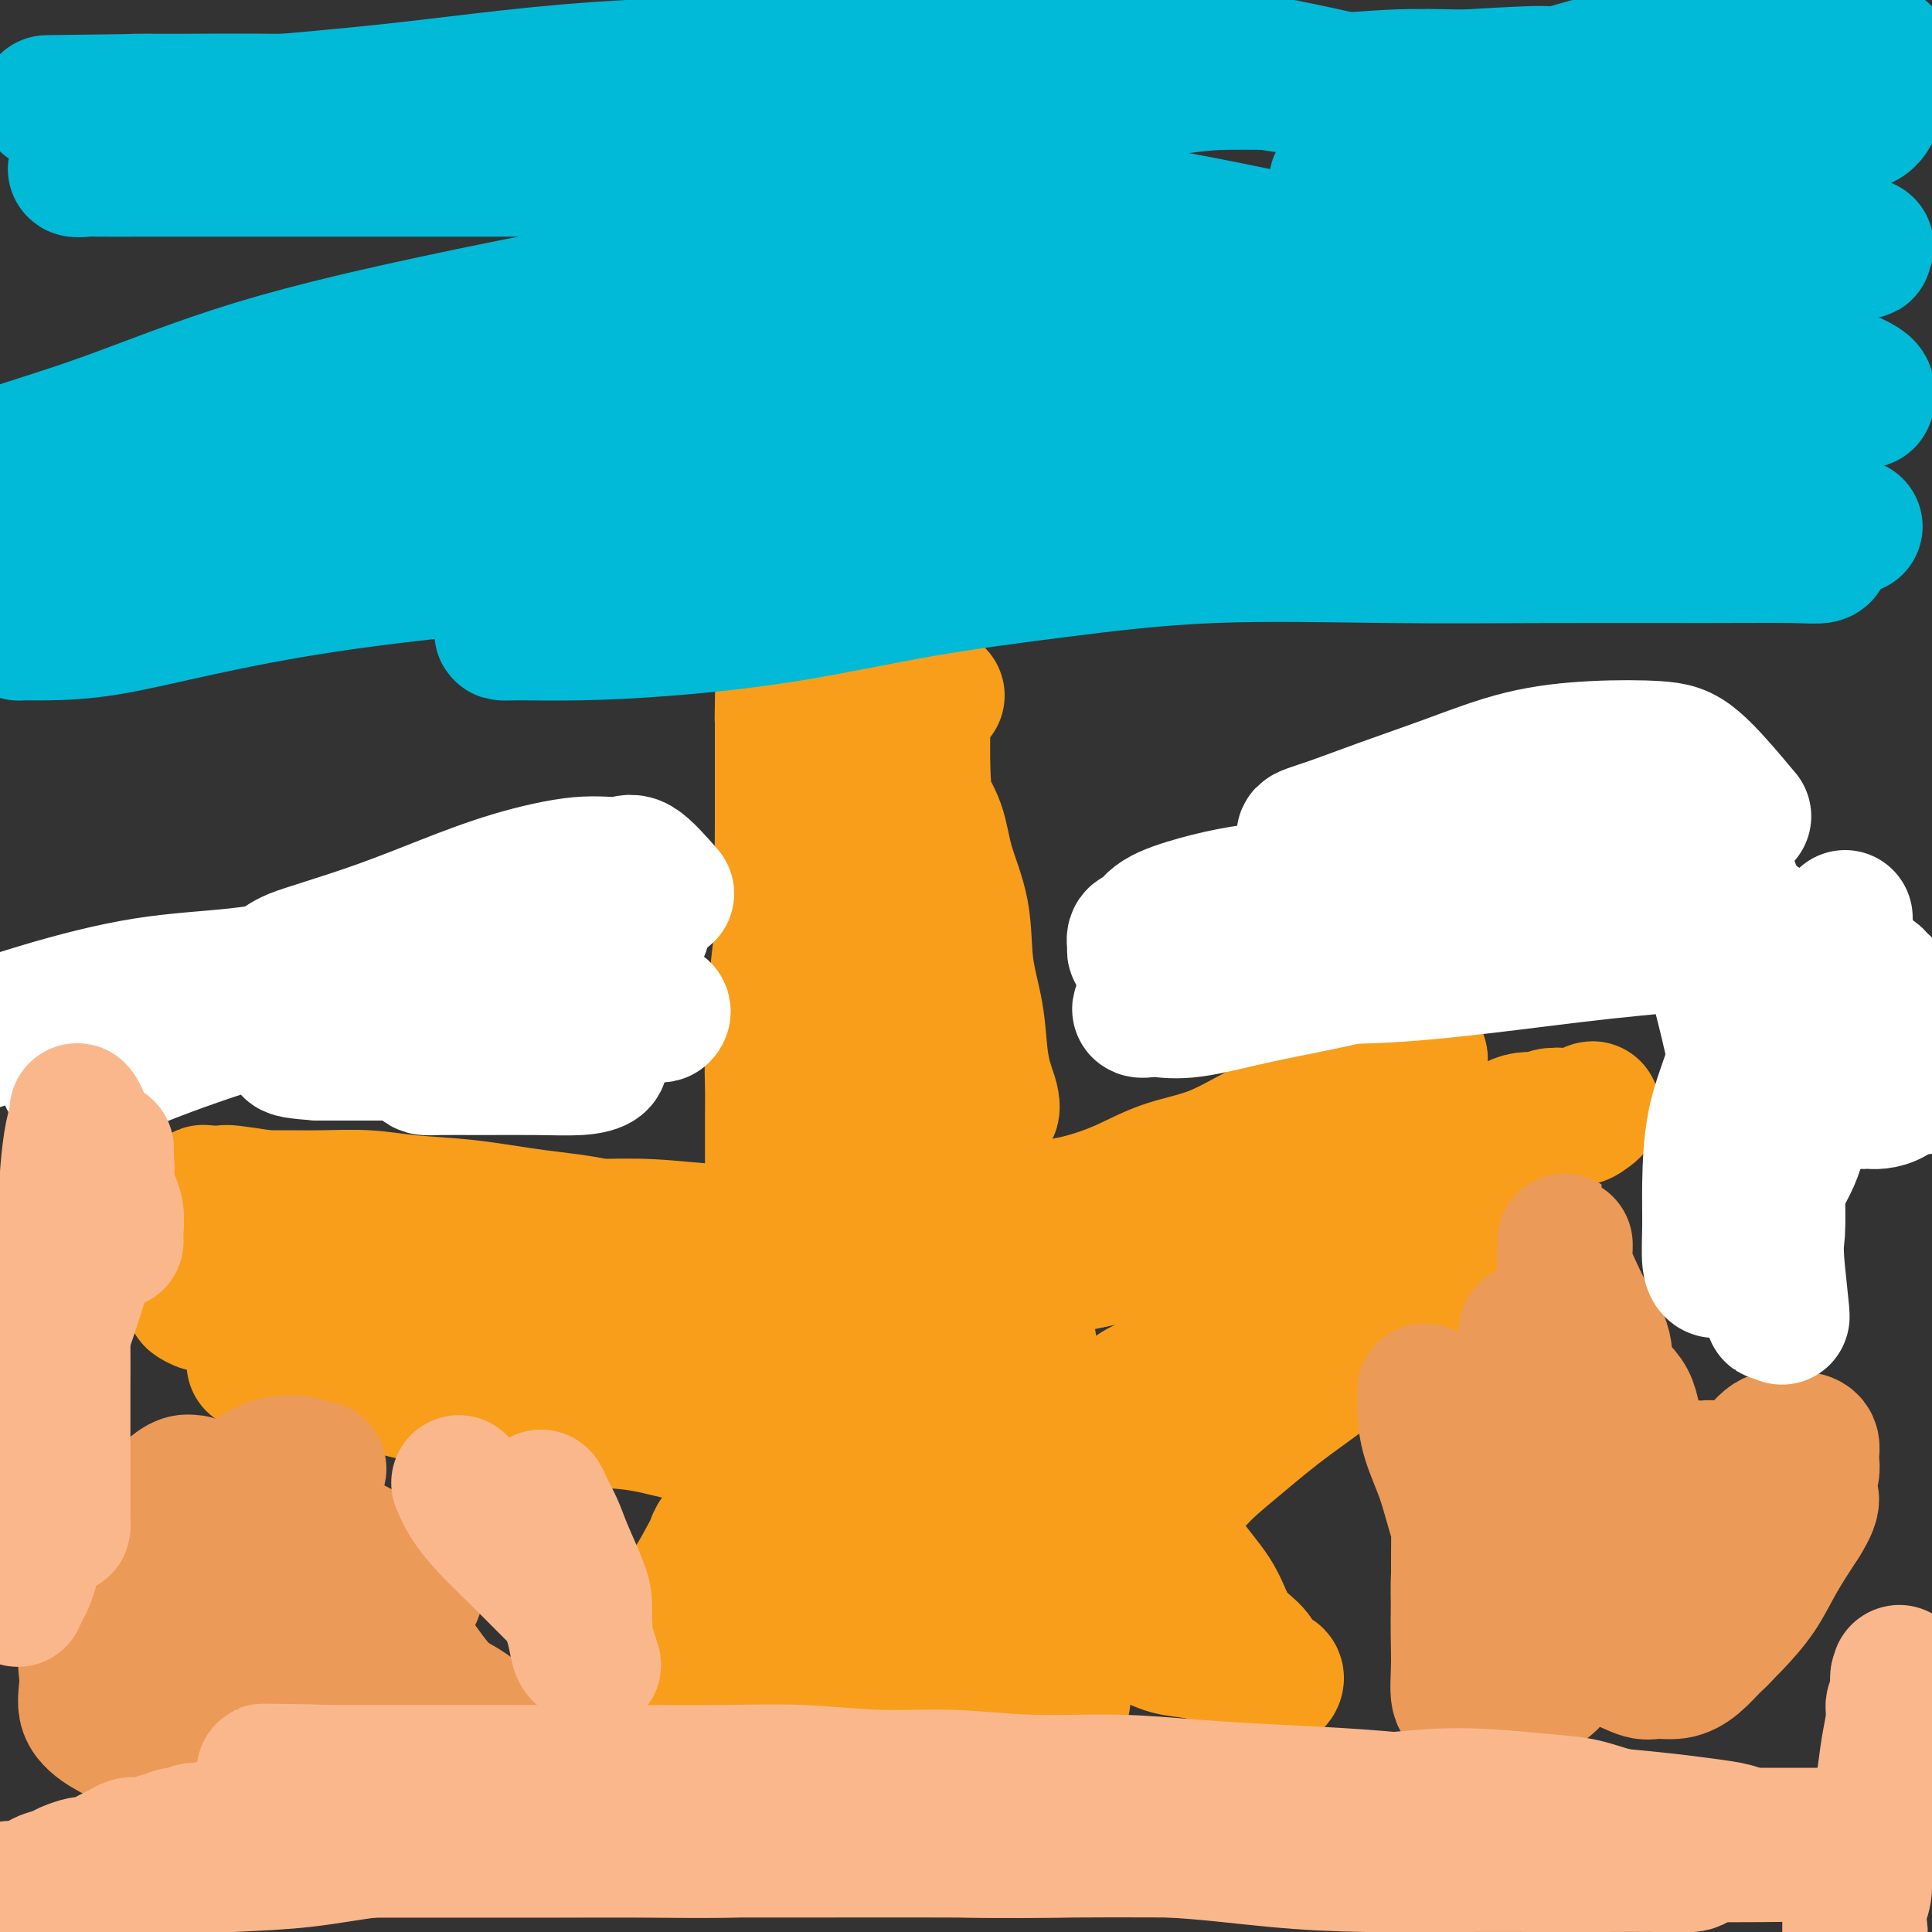 <svg viewBox='0 0 400 400' version='1.1' xmlns='http://www.w3.org/2000/svg' xmlns:xlink='http://www.w3.org/1999/xlink'><rect x="0" y="0" width="400" height="400" fill="#333333" stroke="none"/><g fill='none' stroke='#F99E1B' stroke-width='28' stroke-linecap='round' stroke-linejoin='round'><path d='M194,144c-1.271,0.276 -2.542,0.552 -3,1c-0.458,0.448 -0.104,1.070 0,3c0.104,1.930 -0.043,5.170 0,9c0.043,3.830 0.277,8.251 1,13c0.723,4.749 1.935,9.826 3,15c1.065,5.174 1.984,10.443 3,15c1.016,4.557 2.130,8.401 3,12c0.870,3.599 1.498,6.952 2,9c0.502,2.048 0.879,2.789 1,3c0.121,0.211 -0.013,-0.108 0,0c0.013,0.108 0.174,0.644 0,0c-0.174,-0.644 -0.684,-2.469 -1,-5c-0.316,-2.531 -0.440,-5.767 -1,-9c-0.560,-3.233 -1.558,-6.462 -2,-10c-0.442,-3.538 -0.328,-7.386 -1,-11c-0.672,-3.614 -2.131,-6.996 -3,-10c-0.869,-3.004 -1.150,-5.632 -2,-8c-0.850,-2.368 -2.270,-4.477 -3,-6c-0.730,-1.523 -0.769,-2.458 -1,-3c-0.231,-0.542 -0.653,-0.689 -1,-1c-0.347,-0.311 -0.620,-0.785 -1,-1c-0.380,-0.215 -0.869,-0.171 -1,0c-0.131,0.171 0.095,0.468 0,2c-0.095,1.532 -0.510,4.297 0,7c0.510,2.703 1.945,5.343 3,9c1.055,3.657 1.730,8.331 3,13c1.270,4.669 3.135,9.335 5,14'/><path d='M198,205c2.432,8.309 3.012,11.081 4,14c0.988,2.919 2.385,5.986 3,8c0.615,2.014 0.447,2.976 0,3c-0.447,0.024 -1.172,-0.890 -2,-2c-0.828,-1.110 -1.760,-2.416 -3,-5c-1.240,-2.584 -2.788,-6.446 -4,-10c-1.212,-3.554 -2.087,-6.802 -3,-11c-0.913,-4.198 -1.865,-9.347 -3,-13c-1.135,-3.653 -2.453,-5.808 -3,-8c-0.547,-2.192 -0.321,-4.419 -1,-6c-0.679,-1.581 -2.261,-2.517 -3,-4c-0.739,-1.483 -0.636,-3.514 -1,-6c-0.364,-2.486 -1.197,-5.426 -2,-9c-0.803,-3.574 -1.578,-7.782 -2,-11c-0.422,-3.218 -0.491,-5.445 -1,-7c-0.509,-1.555 -1.459,-2.437 -2,-3c-0.541,-0.563 -0.675,-0.808 -1,-1c-0.325,-0.192 -0.842,-0.330 -1,0c-0.158,0.330 0.044,1.128 0,2c-0.044,0.872 -0.334,1.816 0,4c0.334,2.184 1.294,5.606 2,9c0.706,3.394 1.160,6.760 2,11c0.840,4.240 2.068,9.354 3,14c0.932,4.646 1.569,8.823 2,13c0.431,4.177 0.654,8.355 1,12c0.346,3.645 0.813,6.756 1,10c0.187,3.244 0.093,6.622 0,10'/><path d='M184,219c1.705,13.896 0.467,9.136 0,9c-0.467,-0.136 -0.164,4.353 0,7c0.164,2.647 0.187,3.452 0,4c-0.187,0.548 -0.584,0.840 -1,1c-0.416,0.160 -0.849,0.189 -1,0c-0.151,-0.189 -0.019,-0.596 0,-1c0.019,-0.404 -0.075,-0.805 0,-2c0.075,-1.195 0.318,-3.182 0,-5c-0.318,-1.818 -1.198,-3.465 -2,-6c-0.802,-2.535 -1.525,-5.957 -2,-10c-0.475,-4.043 -0.702,-8.706 -1,-14c-0.298,-5.294 -0.668,-11.220 -1,-15c-0.332,-3.780 -0.627,-5.414 -1,-7c-0.373,-1.586 -0.826,-3.126 -1,-4c-0.174,-0.874 -0.071,-1.084 0,-1c0.071,0.084 0.110,0.461 0,1c-0.110,0.539 -0.369,1.241 0,2c0.369,0.759 1.367,1.576 2,3c0.633,1.424 0.902,3.456 1,6c0.098,2.544 0.026,5.600 0,9c-0.026,3.400 -0.006,7.145 0,11c0.006,3.855 -0.002,7.821 0,12c0.002,4.179 0.015,8.570 0,13c-0.015,4.430 -0.059,8.897 0,13c0.059,4.103 0.222,7.842 0,12c-0.222,4.158 -0.829,8.735 -1,13c-0.171,4.265 0.094,8.219 0,12c-0.094,3.781 -0.547,7.391 -1,11'/><path d='M175,293c-0.488,18.016 -0.708,10.054 -1,9c-0.292,-1.054 -0.655,4.798 -1,8c-0.345,3.202 -0.671,3.753 -1,5c-0.329,1.247 -0.663,3.190 -1,5c-0.337,1.810 -0.679,3.489 -1,5c-0.321,1.511 -0.621,2.855 -1,4c-0.379,1.145 -0.836,2.091 -1,3c-0.164,0.909 -0.035,1.782 0,2c0.035,0.218 -0.023,-0.219 0,-1c0.023,-0.781 0.127,-1.905 0,-3c-0.127,-1.095 -0.486,-2.161 0,-4c0.486,-1.839 1.815,-4.451 3,-7c1.185,-2.549 2.225,-5.035 4,-8c1.775,-2.965 4.286,-6.409 7,-10c2.714,-3.591 5.631,-7.331 8,-10c2.369,-2.669 4.188,-4.269 6,-6c1.812,-1.731 3.616,-3.595 5,-5c1.384,-1.405 2.350,-2.353 3,-3c0.650,-0.647 0.986,-0.993 1,-1c0.014,-0.007 -0.294,0.323 -1,1c-0.706,0.677 -1.811,1.699 -3,3c-1.189,1.301 -2.464,2.879 -4,5c-1.536,2.121 -3.334,4.784 -6,8c-2.666,3.216 -6.199,6.986 -9,11c-2.801,4.014 -4.869,8.273 -7,12c-2.131,3.727 -4.323,6.922 -6,10c-1.677,3.078 -2.838,6.039 -4,9'/><path d='M165,335c-3.217,6.201 -2.761,6.202 -3,8c-0.239,1.798 -1.174,5.393 -2,8c-0.826,2.607 -1.544,4.224 -2,5c-0.456,0.776 -0.651,0.709 -1,1c-0.349,0.291 -0.852,0.939 -1,1c-0.148,0.061 0.058,-0.466 0,-1c-0.058,-0.534 -0.379,-1.075 0,-2c0.379,-0.925 1.460,-2.233 3,-4c1.540,-1.767 3.539,-3.992 5,-6c1.461,-2.008 2.384,-3.800 4,-6c1.616,-2.200 3.924,-4.808 6,-7c2.076,-2.192 3.919,-3.967 6,-6c2.081,-2.033 4.400,-4.325 6,-6c1.600,-1.675 2.481,-2.735 3,-4c0.519,-1.265 0.677,-2.737 1,-4c0.323,-1.263 0.813,-2.319 1,-3c0.187,-0.681 0.071,-0.987 0,-2c-0.071,-1.013 -0.098,-2.732 0,-4c0.098,-1.268 0.321,-2.085 0,-3c-0.321,-0.915 -1.185,-1.930 -2,-3c-0.815,-1.070 -1.581,-2.196 -2,-3c-0.419,-0.804 -0.490,-1.287 -1,-2c-0.510,-0.713 -1.460,-1.657 -2,-2c-0.540,-0.343 -0.669,-0.086 -1,0c-0.331,0.086 -0.862,0.001 -1,0c-0.138,-0.001 0.118,0.082 0,0c-0.118,-0.082 -0.609,-0.330 -1,0c-0.391,0.330 -0.683,1.237 -1,2c-0.317,0.763 -0.658,1.381 -1,2'/><path d='M179,294c-1.107,1.384 -1.375,2.845 -2,5c-0.625,2.155 -1.607,5.005 -3,8c-1.393,2.995 -3.198,6.133 -5,10c-1.802,3.867 -3.601,8.461 -5,12c-1.399,3.539 -2.399,6.023 -4,8c-1.601,1.977 -3.802,3.449 -5,5c-1.198,1.551 -1.392,3.182 -2,4c-0.608,0.818 -1.630,0.824 -2,1c-0.370,0.176 -0.088,0.524 0,1c0.088,0.476 -0.020,1.081 0,1c0.020,-0.081 0.167,-0.849 0,-2c-0.167,-1.151 -0.648,-2.687 0,-4c0.648,-1.313 2.424,-2.404 4,-5c1.576,-2.596 2.952,-6.698 5,-11c2.048,-4.302 4.769,-8.803 7,-13c2.231,-4.197 3.972,-8.088 5,-11c1.028,-2.912 1.345,-4.843 2,-6c0.655,-1.157 1.650,-1.539 2,-2c0.350,-0.461 0.057,-1.001 0,-1c-0.057,0.001 0.124,0.541 0,1c-0.124,0.459 -0.551,0.836 -1,1c-0.449,0.164 -0.919,0.116 -2,2c-1.081,1.884 -2.774,5.701 -5,9c-2.226,3.299 -4.984,6.081 -8,9c-3.016,2.919 -6.290,5.977 -9,9c-2.710,3.023 -4.855,6.012 -7,9'/><path d='M144,334c-6.159,6.837 -5.558,4.429 -6,4c-0.442,-0.429 -1.928,1.120 -3,2c-1.072,0.880 -1.729,1.090 -2,1c-0.271,-0.090 -0.156,-0.482 0,-1c0.156,-0.518 0.351,-1.163 1,-2c0.649,-0.837 1.751,-1.865 3,-3c1.249,-1.135 2.647,-2.377 4,-4c1.353,-1.623 2.663,-3.628 4,-6c1.337,-2.372 2.702,-5.113 4,-7c1.298,-1.887 2.530,-2.921 3,-4c0.470,-1.079 0.178,-2.205 0,-2c-0.178,0.205 -0.242,1.739 -1,3c-0.758,1.261 -2.211,2.247 -3,4c-0.789,1.753 -0.915,4.273 -2,7c-1.085,2.727 -3.129,5.663 -4,8c-0.871,2.337 -0.570,4.077 -1,6c-0.430,1.923 -1.590,4.029 -2,6c-0.410,1.971 -0.069,3.807 0,5c0.069,1.193 -0.135,1.744 0,2c0.135,0.256 0.610,0.216 1,0c0.390,-0.216 0.695,-0.608 1,-1'/><path d='M141,352c-0.048,2.757 0.333,0.649 1,-1c0.667,-1.649 1.619,-2.840 3,-4c1.381,-1.160 3.190,-2.289 5,-4c1.810,-1.711 3.622,-4.002 6,-6c2.378,-1.998 5.322,-3.701 8,-5c2.678,-1.299 5.088,-2.194 7,-3c1.912,-0.806 3.324,-1.523 4,-2c0.676,-0.477 0.615,-0.713 1,-1c0.385,-0.287 1.217,-0.624 1,0c-0.217,0.624 -1.483,2.209 -3,5c-1.517,2.791 -3.283,6.790 -5,10c-1.717,3.210 -3.383,5.632 -5,8c-1.617,2.368 -3.185,4.680 -4,6c-0.815,1.320 -0.877,1.646 -1,1c-0.123,-0.646 -0.305,-2.266 0,-4c0.305,-1.734 1.098,-3.583 2,-6c0.902,-2.417 1.913,-5.403 3,-9c1.087,-3.597 2.249,-7.807 3,-12c0.751,-4.193 1.090,-8.371 2,-12c0.910,-3.629 2.390,-6.710 3,-10c0.610,-3.290 0.351,-6.789 1,-10c0.649,-3.211 2.205,-6.133 3,-9c0.795,-2.867 0.828,-5.680 1,-8c0.172,-2.320 0.483,-4.146 1,-6c0.517,-1.854 1.242,-3.734 2,-5c0.758,-1.266 1.550,-1.918 2,-3c0.450,-1.082 0.557,-2.595 1,-4c0.443,-1.405 1.221,-2.703 2,-4'/><path d='M185,254c1.449,-3.412 1.572,-3.942 2,-5c0.428,-1.058 1.162,-2.644 2,-4c0.838,-1.356 1.780,-2.482 2,-4c0.220,-1.518 -0.282,-3.426 0,-5c0.282,-1.574 1.347,-2.812 2,-4c0.653,-1.188 0.893,-2.325 1,-3c0.107,-0.675 0.082,-0.890 0,-1c-0.082,-0.110 -0.222,-0.117 0,0c0.222,0.117 0.807,0.359 1,1c0.193,0.641 -0.007,1.683 0,3c0.007,1.317 0.219,2.910 1,5c0.781,2.090 2.130,4.677 3,7c0.870,2.323 1.262,4.381 2,7c0.738,2.619 1.823,5.800 3,8c1.177,2.200 2.446,3.419 3,5c0.554,1.581 0.394,3.524 1,5c0.606,1.476 1.979,2.484 3,4c1.021,1.516 1.691,3.539 2,5c0.309,1.461 0.258,2.361 1,4c0.742,1.639 2.278,4.017 3,6c0.722,1.983 0.632,3.570 1,5c0.368,1.430 1.196,2.705 2,4c0.804,1.295 1.584,2.612 2,4c0.416,1.388 0.468,2.847 1,4c0.532,1.153 1.545,2.000 2,3c0.455,1.000 0.353,2.154 1,3c0.647,0.846 2.042,1.385 3,2c0.958,0.615 1.479,1.308 2,2'/><path d='M231,315c1.608,1.873 1.627,1.554 2,2c0.373,0.446 1.101,1.657 2,3c0.899,1.343 1.969,2.820 3,4c1.031,1.180 2.024,2.064 3,3c0.976,0.936 1.935,1.923 3,3c1.065,1.077 2.237,2.242 3,3c0.763,0.758 1.118,1.107 2,2c0.882,0.893 2.293,2.329 3,3c0.707,0.671 0.712,0.577 1,1c0.288,0.423 0.861,1.364 1,2c0.139,0.636 -0.155,0.968 0,1c0.155,0.032 0.758,-0.234 1,0c0.242,0.234 0.123,0.968 -1,0c-1.123,-0.968 -3.248,-3.640 -5,-6c-1.752,-2.360 -3.129,-4.409 -5,-7c-1.871,-2.591 -4.234,-5.724 -6,-8c-1.766,-2.276 -2.934,-3.694 -4,-5c-1.066,-1.306 -2.030,-2.500 -3,-4c-0.970,-1.500 -1.944,-3.305 -3,-5c-1.056,-1.695 -2.192,-3.280 -3,-5c-0.808,-1.720 -1.289,-3.574 -2,-5c-0.711,-1.426 -1.653,-2.422 -2,-3c-0.347,-0.578 -0.099,-0.736 0,-1c0.099,-0.264 0.050,-0.632 0,-1'/><path d='M221,292c-1.599,-2.902 -0.598,-0.158 0,1c0.598,1.158 0.791,0.728 1,1c0.209,0.272 0.434,1.245 1,2c0.566,0.755 1.475,1.292 3,3c1.525,1.708 3.668,4.589 6,7c2.332,2.411 4.854,4.354 7,7c2.146,2.646 3.916,5.996 6,9c2.084,3.004 4.480,5.663 6,8c1.520,2.337 2.162,4.352 3,6c0.838,1.648 1.870,2.929 3,4c1.130,1.071 2.358,1.933 3,3c0.642,1.067 0.697,2.340 1,3c0.303,0.660 0.853,0.709 1,1c0.147,0.291 -0.111,0.825 0,1c0.111,0.175 0.590,-0.008 1,0c0.410,0.008 0.752,0.207 1,0c0.248,-0.207 0.403,-0.819 0,-1c-0.403,-0.181 -1.362,0.069 -2,0c-0.638,-0.069 -0.953,-0.456 -2,-1c-1.047,-0.544 -2.825,-1.245 -5,-2c-2.175,-0.755 -4.748,-1.563 -7,-2c-2.252,-0.437 -4.183,-0.502 -6,-1c-1.817,-0.498 -3.519,-1.428 -5,-2c-1.481,-0.572 -2.740,-0.786 -4,-1'/><path d='M233,338c-5.045,-1.503 -2.658,-0.262 -2,0c0.658,0.262 -0.412,-0.456 -1,-1c-0.588,-0.544 -0.693,-0.914 -1,-1c-0.307,-0.086 -0.814,0.114 -1,0c-0.186,-0.114 -0.050,-0.540 0,-1c0.050,-0.460 0.013,-0.953 0,-1c-0.013,-0.047 -0.004,0.354 0,0c0.004,-0.354 0.001,-1.461 0,-2c-0.001,-0.539 -0.000,-0.511 0,-1c0.000,-0.489 0.000,-1.497 0,-2c-0.000,-0.503 -0.000,-0.502 0,-1c0.000,-0.498 0.001,-1.495 0,-2c-0.001,-0.505 -0.003,-0.517 0,-1c0.003,-0.483 0.012,-1.436 0,-2c-0.012,-0.564 -0.044,-0.739 0,-1c0.044,-0.261 0.162,-0.607 0,-1c-0.162,-0.393 -0.606,-0.834 -1,-1c-0.394,-0.166 -0.737,-0.057 -1,0c-0.263,0.057 -0.444,0.060 -1,0c-0.556,-0.060 -1.486,-0.185 -2,0c-0.514,0.185 -0.613,0.680 -1,1c-0.387,0.320 -1.062,0.467 -2,1c-0.938,0.533 -2.141,1.453 -3,2c-0.859,0.547 -1.376,0.720 -2,1c-0.624,0.280 -1.355,0.666 -2,1c-0.645,0.334 -1.206,0.614 -2,1c-0.794,0.386 -1.823,0.877 -3,1c-1.177,0.123 -2.501,-0.122 -3,0c-0.499,0.122 -0.173,0.610 -1,1c-0.827,0.390 -2.808,0.683 -4,1c-1.192,0.317 -1.596,0.659 -2,1'/><path d='M198,331c-5.193,1.884 -3.676,1.093 -3,1c0.676,-0.093 0.509,0.511 0,1c-0.509,0.489 -1.362,0.863 -2,1c-0.638,0.137 -1.062,0.037 -1,0c0.062,-0.037 0.611,-0.010 1,0c0.389,0.010 0.619,0.003 1,0c0.381,-0.003 0.912,-0.001 1,0c0.088,0.001 -0.269,0.000 0,0c0.269,-0.000 1.163,-0.001 2,0c0.837,0.001 1.616,0.004 2,0c0.384,-0.004 0.372,-0.015 1,0c0.628,0.015 1.896,0.057 3,0c1.104,-0.057 2.045,-0.212 3,0c0.955,0.212 1.925,0.793 3,1c1.075,0.207 2.256,0.041 3,0c0.744,-0.041 1.050,0.041 2,0c0.950,-0.041 2.545,-0.207 3,0c0.455,0.207 -0.228,0.788 0,1c0.228,0.212 1.369,0.057 2,0c0.631,-0.057 0.752,-0.016 1,0c0.248,0.016 0.624,0.008 1,0'/><path d='M221,336c4.571,0.309 1.998,0.083 1,0c-0.998,-0.083 -0.421,-0.023 0,0c0.421,0.023 0.687,0.009 1,0c0.313,-0.009 0.673,-0.013 1,0c0.327,0.013 0.621,0.042 1,0c0.379,-0.042 0.845,-0.155 1,0c0.155,0.155 0.000,0.577 0,1c-0.000,0.423 0.154,0.845 0,1c-0.154,0.155 -0.615,0.041 -1,0c-0.385,-0.041 -0.695,-0.011 -1,0c-0.305,0.011 -0.607,0.003 -1,0c-0.393,-0.003 -0.879,-0.001 -1,0c-0.121,0.001 0.123,0.000 0,0c-0.123,-0.000 -0.611,-0.000 -1,0c-0.389,0.000 -0.678,0.000 -1,0c-0.322,-0.000 -0.677,-0.000 -1,0c-0.323,0.000 -0.612,0.000 -1,0c-0.388,-0.000 -0.874,-0.000 -1,0c-0.126,0.000 0.107,0.000 0,0c-0.107,-0.000 -0.553,-0.000 -1,0'/><path d='M216,338c-1.730,0.000 -1.055,0.000 -1,0c0.055,0.000 -0.510,0.000 -1,0c-0.490,0.000 -0.905,0.000 -1,0c-0.095,0.000 0.129,0.000 0,0c-0.129,0.000 -0.610,0.000 -1,0c-0.390,0.000 -0.688,0.000 -1,0c-0.312,0.000 -0.637,0.000 -1,0c-0.363,0.000 -0.763,0.000 -1,0c-0.237,0.000 -0.311,0.000 -1,0c-0.689,0.000 -1.993,0.000 -3,0c-1.007,0.000 -1.716,0.000 -3,0c-1.284,0.000 -3.142,0.000 -5,0'/><path d='M197,338c-4.049,0.066 -4.672,0.230 -6,1c-1.328,0.770 -3.361,2.147 -5,3c-1.639,0.853 -2.884,1.184 -4,2c-1.116,0.816 -2.104,2.117 -3,3c-0.896,0.883 -1.699,1.347 -2,2c-0.301,0.653 -0.098,1.496 0,2c0.098,0.504 0.093,0.670 0,1c-0.093,0.330 -0.273,0.824 0,1c0.273,0.176 0.999,0.033 2,0c1.001,-0.033 2.277,0.044 3,0c0.723,-0.044 0.895,-0.208 2,0c1.105,0.208 3.145,0.789 5,1c1.855,0.211 3.526,0.054 6,0c2.474,-0.054 5.752,-0.004 8,0c2.248,0.004 3.468,-0.036 5,0c1.532,0.036 3.377,0.149 5,0c1.623,-0.149 3.023,-0.561 4,-1c0.977,-0.439 1.530,-0.905 2,-1c0.470,-0.095 0.858,0.182 1,0c0.142,-0.182 0.038,-0.822 0,-1c-0.038,-0.178 -0.010,0.107 0,0c0.010,-0.107 0.003,-0.606 0,-1c-0.003,-0.394 -0.001,-0.683 0,-1c0.001,-0.317 0.000,-0.662 0,-1c-0.000,-0.338 -0.000,-0.669 0,-1'/><path d='M220,347c0.043,-0.648 0.152,0.232 0,0c-0.152,-0.232 -0.565,-1.575 -1,-3c-0.435,-1.425 -0.891,-2.930 -2,-5c-1.109,-2.070 -2.871,-4.704 -4,-7c-1.129,-2.296 -1.627,-4.254 -2,-6c-0.373,-1.746 -0.622,-3.278 -1,-5c-0.378,-1.722 -0.886,-3.632 -1,-5c-0.114,-1.368 0.166,-2.193 0,-4c-0.166,-1.807 -0.776,-4.596 -1,-7c-0.224,-2.404 -0.060,-4.423 0,-7c0.060,-2.577 0.016,-5.713 0,-8c-0.016,-2.287 -0.005,-3.725 0,-5c0.005,-1.275 0.002,-2.387 0,-3c-0.002,-0.613 -0.005,-0.726 0,-1c0.005,-0.274 0.016,-0.710 0,-1c-0.016,-0.290 -0.060,-0.433 0,-1c0.060,-0.567 0.222,-1.559 0,-2c-0.222,-0.441 -0.830,-0.331 -1,-1c-0.170,-0.669 0.098,-2.118 0,-3c-0.098,-0.882 -0.562,-1.196 -1,-2c-0.438,-0.804 -0.849,-2.098 -1,-3c-0.151,-0.902 -0.042,-1.411 0,-2c0.042,-0.589 0.016,-1.259 0,-2c-0.016,-0.741 -0.021,-1.552 0,-2c0.021,-0.448 0.069,-0.532 0,-1c-0.069,-0.468 -0.256,-1.321 0,-2c0.256,-0.679 0.953,-1.183 2,-2c1.047,-0.817 2.442,-1.948 4,-3c1.558,-1.052 3.279,-2.026 5,-3'/><path d='M216,251c2.544,-1.256 4.402,-1.395 7,-2c2.598,-0.605 5.934,-1.675 9,-3c3.066,-1.325 5.861,-2.903 9,-4c3.139,-1.097 6.621,-1.711 10,-3c3.379,-1.289 6.656,-3.253 10,-5c3.344,-1.747 6.757,-3.278 10,-5c3.243,-1.722 6.318,-3.636 9,-5c2.682,-1.364 4.971,-2.177 7,-3c2.029,-0.823 3.796,-1.657 5,-2c1.204,-0.343 1.843,-0.196 2,0c0.157,0.196 -0.170,0.443 -1,1c-0.830,0.557 -2.165,1.426 -3,2c-0.835,0.574 -1.170,0.852 -2,1c-0.830,0.148 -2.155,0.166 -4,1c-1.845,0.834 -4.211,2.485 -8,5c-3.789,2.515 -9.003,5.895 -14,9c-4.997,3.105 -9.779,5.935 -14,8c-4.221,2.065 -7.882,3.366 -11,5c-3.118,1.634 -5.694,3.601 -8,5c-2.306,1.399 -4.342,2.231 -6,3c-1.658,0.769 -2.938,1.475 -4,2c-1.062,0.525 -1.906,0.870 -2,1c-0.094,0.130 0.562,0.045 1,0c0.438,-0.045 0.656,-0.051 1,0c0.344,0.051 0.812,0.157 2,0c1.188,-0.157 3.094,-0.579 5,-1'/><path d='M226,261c2.507,-0.427 5.275,-1.495 9,-3c3.725,-1.505 8.409,-3.447 13,-5c4.591,-1.553 9.090,-2.718 14,-4c4.910,-1.282 10.230,-2.681 15,-4c4.770,-1.319 8.990,-2.559 13,-4c4.010,-1.441 7.809,-3.084 11,-4c3.191,-0.916 5.775,-1.107 8,-2c2.225,-0.893 4.092,-2.489 6,-3c1.908,-0.511 3.858,0.062 5,0c1.142,-0.062 1.478,-0.760 2,-1c0.522,-0.240 1.231,-0.023 1,0c-0.231,0.023 -1.402,-0.147 -2,0c-0.598,0.147 -0.622,0.611 -1,1c-0.378,0.389 -1.109,0.701 -5,3c-3.891,2.299 -10.943,6.583 -17,10c-6.057,3.417 -11.120,5.966 -16,9c-4.880,3.034 -9.577,6.552 -13,9c-3.423,2.448 -5.573,3.824 -8,5c-2.427,1.176 -5.133,2.151 -8,4c-2.867,1.849 -5.897,4.572 -8,7c-2.103,2.428 -3.278,4.559 -5,6c-1.722,1.441 -3.990,2.191 -5,3c-1.010,0.809 -0.762,1.678 -1,2c-0.238,0.322 -0.961,0.097 -1,0c-0.039,-0.097 0.605,-0.064 1,0c0.395,0.064 0.541,0.161 2,0c1.459,-0.161 4.229,-0.581 7,-1'/><path d='M243,289c3.181,-0.869 6.133,-2.541 10,-5c3.867,-2.459 8.649,-5.706 13,-8c4.351,-2.294 8.270,-3.634 12,-5c3.730,-1.366 7.269,-2.759 10,-4c2.731,-1.241 4.654,-2.330 6,-3c1.346,-0.670 2.116,-0.920 3,-1c0.884,-0.080 1.880,0.012 2,0c0.120,-0.012 -0.638,-0.127 -1,0c-0.362,0.127 -0.327,0.496 -1,1c-0.673,0.504 -2.053,1.142 -5,4c-2.947,2.858 -7.462,7.936 -12,12c-4.538,4.064 -9.100,7.114 -13,10c-3.900,2.886 -7.137,5.609 -10,8c-2.863,2.391 -5.351,4.451 -7,6c-1.649,1.549 -2.458,2.587 -3,3c-0.542,0.413 -0.818,0.203 -1,0c-0.182,-0.203 -0.271,-0.397 0,-1c0.271,-0.603 0.900,-1.616 2,-3c1.100,-1.384 2.669,-3.140 5,-6c2.331,-2.860 5.423,-6.824 9,-11c3.577,-4.176 7.639,-8.564 12,-13c4.361,-4.436 9.022,-8.921 13,-13c3.978,-4.079 7.272,-7.751 11,-11c3.728,-3.249 7.891,-6.075 11,-8c3.109,-1.925 5.163,-2.949 7,-4c1.837,-1.051 3.456,-2.129 5,-3c1.544,-0.871 3.013,-1.535 4,-2c0.987,-0.465 1.494,-0.733 2,-1'/><path d='M327,231c4.761,-2.783 2.162,-0.742 1,0c-1.162,0.742 -0.888,0.185 -1,0c-0.112,-0.185 -0.610,0.004 -1,0c-0.390,-0.004 -0.673,-0.200 -1,0c-0.327,0.200 -0.699,0.798 -1,1c-0.301,0.202 -0.533,0.010 -1,0c-0.467,-0.010 -1.170,0.161 -3,1c-1.830,0.839 -4.788,2.345 -8,4c-3.212,1.655 -6.678,3.461 -11,5c-4.322,1.539 -9.499,2.813 -13,4c-3.501,1.187 -5.327,2.287 -8,3c-2.673,0.713 -6.192,1.037 -9,2c-2.808,0.963 -4.906,2.563 -7,3c-2.094,0.437 -4.184,-0.289 -6,0c-1.816,0.289 -3.356,1.593 -5,2c-1.644,0.407 -3.391,-0.084 -5,0c-1.609,0.084 -3.080,0.744 -4,1c-0.920,0.256 -1.288,0.107 -2,0c-0.712,-0.107 -1.768,-0.172 -3,0c-1.232,0.172 -2.639,0.582 -4,1c-1.361,0.418 -2.674,0.843 -4,1c-1.326,0.157 -2.665,0.045 -4,0c-1.335,-0.045 -2.668,-0.022 -4,0'/><path d='M223,259c-7.199,0.782 -4.698,0.237 -5,0c-0.302,-0.237 -3.408,-0.166 -6,0c-2.592,0.166 -4.671,0.425 -7,1c-2.329,0.575 -4.908,1.464 -8,2c-3.092,0.536 -6.697,0.718 -10,1c-3.303,0.282 -6.305,0.664 -9,1c-2.695,0.336 -5.085,0.626 -8,1c-2.915,0.374 -6.355,0.832 -9,1c-2.645,0.168 -4.495,0.046 -7,0c-2.505,-0.046 -5.665,-0.015 -8,0c-2.335,0.015 -3.844,0.015 -6,0c-2.156,-0.015 -4.960,-0.046 -7,0c-2.040,0.046 -3.316,0.167 -5,0c-1.684,-0.167 -3.774,-0.622 -6,-1c-2.226,-0.378 -4.587,-0.678 -7,-1c-2.413,-0.322 -4.877,-0.664 -7,-1c-2.123,-0.336 -3.906,-0.664 -6,-1c-2.094,-0.336 -4.499,-0.678 -7,-1c-2.501,-0.322 -5.097,-0.622 -7,-1c-1.903,-0.378 -3.114,-0.833 -5,-1c-1.886,-0.167 -4.448,-0.044 -6,0c-1.552,0.044 -2.095,0.011 -3,0c-0.905,-0.011 -2.173,-0.001 -3,0c-0.827,0.001 -1.213,-0.008 -1,0c0.213,0.008 1.026,0.033 2,0c0.974,-0.033 2.108,-0.124 3,0c0.892,0.124 1.540,0.464 3,1c1.460,0.536 3.730,1.268 6,2'/><path d='M84,262c3.950,0.628 7.324,0.698 11,1c3.676,0.302 7.655,0.834 12,1c4.345,0.166 9.058,-0.036 13,0c3.942,0.036 7.113,0.311 10,0c2.887,-0.311 5.490,-1.208 8,-2c2.510,-0.792 4.925,-1.481 6,-2c1.075,-0.519 0.808,-0.870 1,-1c0.192,-0.130 0.844,-0.038 1,0c0.156,0.038 -0.183,0.023 -1,0c-0.817,-0.023 -2.112,-0.054 -3,0c-0.888,0.054 -1.368,0.195 -2,0c-0.632,-0.195 -1.416,-0.724 -3,-1c-1.584,-0.276 -3.968,-0.297 -6,-1c-2.032,-0.703 -3.712,-2.087 -7,-3c-3.288,-0.913 -8.184,-1.355 -13,-2c-4.816,-0.645 -9.552,-1.493 -14,-2c-4.448,-0.507 -8.608,-0.672 -12,-1c-3.392,-0.328 -6.017,-0.820 -9,-1c-2.983,-0.180 -6.325,-0.049 -9,0c-2.675,0.049 -4.682,0.014 -7,0c-2.318,-0.014 -4.947,-0.008 -7,0c-2.053,0.008 -3.530,0.016 -5,0c-1.470,-0.016 -2.933,-0.057 -4,0c-1.067,0.057 -1.737,0.211 -2,0c-0.263,-0.211 -0.117,-0.786 0,-1c0.117,-0.214 0.207,-0.068 1,0c0.793,0.068 2.291,0.057 3,0c0.709,-0.057 0.631,-0.159 2,0c1.369,0.159 4.184,0.580 7,1'/><path d='M55,248c3.549,0.344 6.923,1.203 11,2c4.077,0.797 8.857,1.533 14,2c5.143,0.467 10.649,0.665 16,1c5.351,0.335 10.547,0.808 15,1c4.453,0.192 8.162,0.104 12,0c3.838,-0.104 7.806,-0.224 12,0c4.194,0.224 8.615,0.792 13,1c4.385,0.208 8.733,0.056 13,0c4.267,-0.056 8.455,-0.015 12,0c3.545,0.015 6.449,0.004 9,0c2.551,-0.004 4.748,-0.002 6,0c1.252,0.002 1.559,0.005 2,0c0.441,-0.005 1.017,-0.016 1,0c-0.017,0.016 -0.626,0.061 -1,0c-0.374,-0.061 -0.511,-0.226 -1,0c-0.489,0.226 -1.328,0.845 -2,1c-0.672,0.155 -1.175,-0.152 -2,0c-0.825,0.152 -1.972,0.764 -3,1c-1.028,0.236 -1.939,0.098 -3,0c-1.061,-0.098 -2.274,-0.154 -4,0c-1.726,0.154 -3.967,0.520 -8,1c-4.033,0.480 -9.858,1.076 -16,2c-6.142,0.924 -12.603,2.176 -18,3c-5.397,0.824 -9.732,1.220 -14,2c-4.268,0.780 -8.471,1.942 -13,3c-4.529,1.058 -9.385,2.010 -13,3c-3.615,0.990 -5.990,2.018 -9,3c-3.010,0.982 -6.657,1.918 -10,3c-3.343,1.082 -6.384,2.309 -9,3c-2.616,0.691 -4.808,0.845 -7,1'/><path d='M58,281c-9.742,2.475 -3.597,0.663 -2,0c1.597,-0.663 -1.353,-0.176 -2,0c-0.647,0.176 1.008,0.042 2,0c0.992,-0.042 1.321,0.009 2,0c0.679,-0.009 1.709,-0.076 3,0c1.291,0.076 2.842,0.295 5,1c2.158,0.705 4.922,1.894 8,3c3.078,1.106 6.470,2.128 10,3c3.530,0.872 7.200,1.595 11,2c3.800,0.405 7.732,0.494 11,1c3.268,0.506 5.872,1.430 9,2c3.128,0.570 6.780,0.785 10,1c3.220,0.215 6.009,0.428 9,1c2.991,0.572 6.184,1.502 9,2c2.816,0.498 5.255,0.564 8,1c2.745,0.436 5.797,1.241 8,2c2.203,0.759 3.556,1.471 5,2c1.444,0.529 2.980,0.873 4,1c1.020,0.127 1.523,0.036 2,0c0.477,-0.036 0.926,-0.018 1,0c0.074,0.018 -0.228,0.036 -1,0c-0.772,-0.036 -2.016,-0.125 -3,0c-0.984,0.125 -1.710,0.464 -3,0c-1.290,-0.464 -3.145,-1.732 -5,-3'/><path d='M159,300c-3.167,-0.756 -5.083,-1.147 -8,-2c-2.917,-0.853 -6.833,-2.168 -11,-3c-4.167,-0.832 -8.585,-1.181 -13,-2c-4.415,-0.819 -8.828,-2.108 -13,-3c-4.172,-0.892 -8.104,-1.388 -11,-2c-2.896,-0.612 -4.755,-1.342 -7,-2c-2.245,-0.658 -4.876,-1.244 -8,-2c-3.124,-0.756 -6.741,-1.681 -10,-3c-3.259,-1.319 -6.159,-3.032 -9,-4c-2.841,-0.968 -5.622,-1.192 -8,-2c-2.378,-0.808 -4.352,-2.202 -6,-3c-1.648,-0.798 -2.971,-1.002 -4,-1c-1.029,0.002 -1.763,0.211 -3,0c-1.237,-0.211 -2.978,-0.841 -4,-1c-1.022,-0.159 -1.326,0.153 -2,0c-0.674,-0.153 -1.719,-0.770 -2,-1c-0.281,-0.230 0.202,-0.073 1,0c0.798,0.073 1.909,0.062 3,0c1.091,-0.062 2.160,-0.174 4,0c1.840,0.174 4.450,0.635 8,1c3.550,0.365 8.042,0.634 13,1c4.958,0.366 10.384,0.830 15,1c4.616,0.170 8.423,0.045 13,0c4.577,-0.045 9.922,-0.012 14,0c4.078,0.012 6.887,0.003 10,0c3.113,-0.003 6.530,-0.001 10,0c3.470,0.001 6.991,0.000 10,0c3.009,-0.000 5.504,-0.000 8,0'/><path d='M149,272c18.072,0.342 8.751,-0.304 6,-1c-2.751,-0.696 1.067,-1.443 3,-2c1.933,-0.557 1.982,-0.926 2,-1c0.018,-0.074 0.005,0.146 0,0c-0.005,-0.146 -0.001,-0.660 0,-1c0.001,-0.340 0.000,-0.507 0,-1c-0.000,-0.493 -0.000,-1.314 0,-2c0.000,-0.686 0.000,-1.238 0,-2c-0.000,-0.762 0.000,-1.734 0,-3c-0.000,-1.266 -0.000,-2.827 0,-5c0.000,-2.173 0.000,-4.958 0,-8c-0.000,-3.042 -0.001,-6.342 0,-9c0.001,-2.658 0.003,-4.675 0,-7c-0.003,-2.325 -0.011,-4.959 0,-7c0.011,-2.041 0.041,-3.490 0,-5c-0.041,-1.510 -0.155,-3.080 0,-5c0.155,-1.920 0.577,-4.190 1,-6c0.423,-1.810 0.845,-3.162 1,-5c0.155,-1.838 0.041,-4.164 0,-6c-0.041,-1.836 -0.011,-3.183 0,-5c0.011,-1.817 0.003,-4.102 0,-6c-0.003,-1.898 -0.001,-3.407 0,-5c0.001,-1.593 0.000,-3.271 0,-5c-0.000,-1.729 -0.000,-3.510 0,-5c0.000,-1.490 0.000,-2.689 0,-4c-0.000,-1.311 -0.000,-2.736 0,-4c0.000,-1.264 0.000,-2.369 0,-4c-0.000,-1.631 -0.000,-3.788 0,-5c0.000,-1.212 0.000,-1.480 0,-2c-0.000,-0.520 -0.000,-1.291 0,-2c0.000,-0.709 0.000,-1.354 0,-2'/><path d='M162,147c0.309,-18.830 0.083,-5.906 0,-1c-0.083,4.906 -0.022,1.794 0,1c0.022,-0.794 0.006,0.731 0,2c-0.006,1.269 -0.002,2.282 0,3c0.002,0.718 0.001,1.139 0,2c-0.001,0.861 -0.000,2.161 0,3c0.000,0.839 0.001,1.217 0,2c-0.001,0.783 -0.004,1.971 0,4c0.004,2.029 0.016,4.898 0,8c-0.016,3.102 -0.061,6.436 0,10c0.061,3.564 0.226,7.357 0,11c-0.226,3.643 -0.845,7.134 -1,10c-0.155,2.866 0.155,5.105 0,8c-0.155,2.895 -0.773,6.445 -1,9c-0.227,2.555 -0.061,4.115 0,6c0.061,1.885 0.016,4.096 0,6c-0.016,1.904 -0.005,3.501 0,6c0.005,2.499 0.004,5.899 0,8c-0.004,2.101 -0.012,2.901 0,5c0.012,2.099 0.045,5.497 0,8c-0.045,2.503 -0.166,4.111 0,6c0.166,1.889 0.619,4.057 1,6c0.381,1.943 0.691,3.659 1,5c0.309,1.341 0.619,2.308 1,3c0.381,0.692 0.833,1.109 1,1c0.167,-0.109 0.048,-0.746 0,-1c-0.048,-0.254 -0.024,-0.127 0,0'/></g>
<g fill='none' stroke='#EC9A57' stroke-width='28' stroke-linecap='round' stroke-linejoin='round'><path d='M57,332c1.905,1.521 3.810,3.042 5,4c1.190,0.958 1.665,1.355 3,2c1.335,0.645 3.530,1.540 6,3c2.470,1.460 5.217,3.486 8,5c2.783,1.514 5.604,2.517 8,4c2.396,1.483 4.368,3.445 7,5c2.632,1.555 5.922,2.703 8,4c2.078,1.297 2.942,2.742 4,4c1.058,1.258 2.310,2.329 3,3c0.690,0.671 0.816,0.942 1,1c0.184,0.058 0.424,-0.098 0,-1c-0.424,-0.902 -1.512,-2.549 -3,-4c-1.488,-1.451 -3.376,-2.704 -5,-4c-1.624,-1.296 -2.985,-2.635 -5,-4c-2.015,-1.365 -4.684,-2.757 -7,-4c-2.316,-1.243 -4.280,-2.339 -6,-3c-1.720,-0.661 -3.195,-0.888 -4,-1c-0.805,-0.112 -0.939,-0.110 -1,0c-0.061,0.110 -0.049,0.328 0,1c0.049,0.672 0.136,1.800 1,3c0.864,1.200 2.506,2.474 4,4c1.494,1.526 2.840,3.306 5,5c2.160,1.694 5.134,3.302 8,5c2.866,1.698 5.624,3.486 8,5c2.376,1.514 4.370,2.754 6,4c1.630,1.246 2.894,2.499 4,3c1.106,0.501 2.053,0.251 3,0'/><path d='M118,376c4.759,2.627 2.158,0.694 1,0c-1.158,-0.694 -0.871,-0.149 -1,0c-0.129,0.149 -0.672,-0.097 -2,-1c-1.328,-0.903 -3.440,-2.464 -5,-4c-1.560,-1.536 -2.569,-3.049 -4,-5c-1.431,-1.951 -3.283,-4.342 -5,-6c-1.717,-1.658 -3.299,-2.583 -5,-4c-1.701,-1.417 -3.519,-3.326 -5,-5c-1.481,-1.674 -2.623,-3.112 -4,-5c-1.377,-1.888 -2.989,-4.225 -4,-6c-1.011,-1.775 -1.422,-2.989 -2,-4c-0.578,-1.011 -1.323,-1.819 -2,-3c-0.677,-1.181 -1.285,-2.736 -2,-4c-0.715,-1.264 -1.536,-2.237 -2,-3c-0.464,-0.763 -0.570,-1.315 -1,-2c-0.430,-0.685 -1.184,-1.504 -2,-2c-0.816,-0.496 -1.694,-0.669 -2,-1c-0.306,-0.331 -0.039,-0.819 0,-1c0.039,-0.181 -0.149,-0.054 0,0c0.149,0.054 0.634,0.034 1,0c0.366,-0.034 0.614,-0.081 1,0c0.386,0.081 0.912,0.291 2,1c1.088,0.709 2.740,1.917 4,3c1.260,1.083 2.130,2.042 3,3'/><path d='M82,327c2.114,1.475 1.901,1.662 2,2c0.099,0.338 0.512,0.828 1,1c0.488,0.172 1.052,0.028 1,0c-0.052,-0.028 -0.718,0.060 -1,0c-0.282,-0.060 -0.179,-0.270 -1,-1c-0.821,-0.730 -2.567,-1.982 -4,-3c-1.433,-1.018 -2.552,-1.804 -4,-3c-1.448,-1.196 -3.226,-2.803 -5,-4c-1.774,-1.197 -3.543,-1.984 -5,-3c-1.457,-1.016 -2.601,-2.262 -4,-3c-1.399,-0.738 -3.051,-0.968 -4,-1c-0.949,-0.032 -1.195,0.135 -2,0c-0.805,-0.135 -2.171,-0.571 -3,-1c-0.829,-0.429 -1.122,-0.850 -1,-1c0.122,-0.150 0.660,-0.029 1,0c0.340,0.029 0.483,-0.035 1,0c0.517,0.035 1.410,0.169 2,0c0.590,-0.169 0.879,-0.639 2,-1c1.121,-0.361 3.074,-0.612 4,-1c0.926,-0.388 0.826,-0.912 1,-1c0.174,-0.088 0.621,0.261 1,0c0.379,-0.261 0.689,-1.130 1,-2'/><path d='M65,305c1.900,-1.170 0.649,-1.096 0,-1c-0.649,0.096 -0.695,0.215 -1,0c-0.305,-0.215 -0.867,-0.762 -2,-1c-1.133,-0.238 -2.835,-0.167 -4,0c-1.165,0.167 -1.793,0.429 -3,1c-1.207,0.571 -2.992,1.450 -5,3c-2.008,1.550 -4.237,3.771 -6,5c-1.763,1.229 -3.058,1.466 -4,2c-0.942,0.534 -1.532,1.366 -2,2c-0.468,0.634 -0.815,1.072 -1,1c-0.185,-0.072 -0.207,-0.652 0,-1c0.207,-0.348 0.644,-0.464 1,-1c0.356,-0.536 0.631,-1.492 1,-2c0.369,-0.508 0.832,-0.566 1,-1c0.168,-0.434 0.040,-1.242 0,-2c-0.040,-0.758 0.009,-1.466 0,-2c-0.009,-0.534 -0.074,-0.895 0,-1c0.074,-0.105 0.288,0.047 0,0c-0.288,-0.047 -1.078,-0.292 -2,0c-0.922,0.292 -1.977,1.120 -3,2c-1.023,0.880 -2.014,1.810 -3,3c-0.986,1.190 -1.965,2.638 -3,4c-1.035,1.362 -2.125,2.636 -3,4c-0.875,1.364 -1.536,2.818 -2,4c-0.464,1.182 -0.732,2.091 -1,3'/><path d='M23,327c-1.857,3.292 -0.498,2.521 0,3c0.498,0.479 0.137,2.207 0,3c-0.137,0.793 -0.048,0.650 0,1c0.048,0.350 0.055,1.193 0,2c-0.055,0.807 -0.172,1.577 0,2c0.172,0.423 0.634,0.497 1,1c0.366,0.503 0.637,1.433 1,2c0.363,0.567 0.817,0.771 1,1c0.183,0.229 0.094,0.484 0,1c-0.094,0.516 -0.193,1.293 0,2c0.193,0.707 0.678,1.345 1,2c0.322,0.655 0.480,1.327 1,2c0.520,0.673 1.400,1.346 2,2c0.600,0.654 0.918,1.287 1,2c0.082,0.713 -0.073,1.505 0,2c0.073,0.495 0.374,0.693 1,1c0.626,0.307 1.578,0.723 2,1c0.422,0.277 0.314,0.414 1,1c0.686,0.586 2.167,1.621 3,2c0.833,0.379 1.017,0.101 2,0c0.983,-0.101 2.765,-0.025 4,0c1.235,0.025 1.923,0.000 3,0c1.077,-0.000 2.543,0.024 4,0c1.457,-0.024 2.906,-0.095 4,0c1.094,0.095 1.834,0.358 3,0c1.166,-0.358 2.758,-1.337 4,-2c1.242,-0.663 2.134,-1.009 3,-2c0.866,-0.991 1.706,-2.626 2,-4c0.294,-1.374 0.041,-2.485 0,-4c-0.041,-1.515 0.131,-3.433 0,-5c-0.131,-1.567 -0.566,-2.784 -1,-4'/><path d='M66,339c-0.441,-3.205 -2.045,-2.717 -4,-3c-1.955,-0.283 -4.263,-1.339 -6,-2c-1.737,-0.661 -2.903,-0.929 -5,-1c-2.097,-0.071 -5.126,0.056 -7,0c-1.874,-0.056 -2.593,-0.294 -4,0c-1.407,0.294 -3.501,1.121 -5,2c-1.499,0.879 -2.404,1.810 -3,3c-0.596,1.190 -0.884,2.640 -1,4c-0.116,1.360 -0.061,2.631 0,4c0.061,1.369 0.128,2.836 0,4c-0.128,1.164 -0.450,2.025 0,3c0.450,0.975 1.673,2.063 3,3c1.327,0.937 2.757,1.722 4,2c1.243,0.278 2.300,0.049 4,0c1.700,-0.049 4.042,0.081 6,0c1.958,-0.081 3.530,-0.374 5,-1c1.470,-0.626 2.837,-1.585 4,-3c1.163,-1.415 2.122,-3.285 3,-5c0.878,-1.715 1.674,-3.276 2,-5c0.326,-1.724 0.181,-3.612 0,-5c-0.181,-1.388 -0.396,-2.277 -2,-3c-1.604,-0.723 -4.595,-1.281 -7,-2c-2.405,-0.719 -4.225,-1.597 -7,-2c-2.775,-0.403 -6.504,-0.329 -10,0c-3.496,0.329 -6.758,0.912 -9,2c-2.242,1.088 -3.465,2.679 -5,4c-1.535,1.321 -3.384,2.370 -4,4c-0.616,1.630 -0.000,3.839 0,6c0.000,2.161 -0.615,4.274 0,6c0.615,1.726 2.462,3.065 4,4c1.538,0.935 2.769,1.468 4,2'/><path d='M26,360c2.256,1.546 3.896,2.412 5,3c1.104,0.588 1.672,0.899 3,1c1.328,0.101 3.414,-0.009 5,0c1.586,0.009 2.671,0.135 4,0c1.329,-0.135 2.903,-0.531 5,-2c2.097,-1.469 4.719,-4.011 7,-6c2.281,-1.989 4.223,-3.425 5,-4c0.777,-0.575 0.388,-0.287 0,0'/><path d='M323,280c-2.162,-0.016 -4.323,-0.033 -5,0c-0.677,0.033 0.131,0.114 0,1c-0.131,0.886 -1.202,2.577 -2,4c-0.798,1.423 -1.324,2.579 -2,4c-0.676,1.421 -1.501,3.107 -2,5c-0.499,1.893 -0.671,3.993 -1,6c-0.329,2.007 -0.816,3.922 -1,6c-0.184,2.078 -0.064,4.318 0,6c0.064,1.682 0.074,2.805 0,4c-0.074,1.195 -0.231,2.461 0,4c0.231,1.539 0.850,3.352 1,4c0.150,0.648 -0.167,0.130 0,0c0.167,-0.130 0.819,0.126 1,0c0.181,-0.126 -0.110,-0.636 0,-2c0.110,-1.364 0.622,-3.581 1,-6c0.378,-2.419 0.623,-5.038 1,-8c0.377,-2.962 0.886,-6.267 1,-10c0.114,-3.733 -0.165,-7.893 0,-11c0.165,-3.107 0.776,-5.159 1,-7c0.224,-1.841 0.061,-3.470 0,-4c-0.061,-0.530 -0.022,0.039 0,0c0.022,-0.039 0.025,-0.687 0,0c-0.025,0.687 -0.079,2.710 -1,5c-0.921,2.290 -2.710,4.847 -4,8c-1.290,3.153 -2.083,6.901 -3,11c-0.917,4.099 -1.959,8.550 -3,13'/><path d='M305,313c-2.381,8.233 -2.834,10.315 -3,13c-0.166,2.685 -0.044,5.975 0,8c0.044,2.025 0.012,2.787 0,4c-0.012,1.213 -0.003,2.878 0,4c0.003,1.122 0.001,1.700 0,2c-0.001,0.300 -0.000,0.321 0,0c0.000,-0.321 0.000,-0.984 0,-2c-0.000,-1.016 -0.001,-2.385 0,-4c0.001,-1.615 0.004,-3.474 0,-6c-0.004,-2.526 -0.014,-5.717 0,-9c0.014,-3.283 0.054,-6.658 0,-10c-0.054,-3.342 -0.200,-6.651 -1,-10c-0.800,-3.349 -2.253,-6.738 -3,-9c-0.747,-2.262 -0.789,-3.398 -1,-4c-0.211,-0.602 -0.591,-0.670 -1,-1c-0.409,-0.330 -0.847,-0.921 -1,-1c-0.153,-0.079 -0.023,0.354 0,1c0.023,0.646 -0.062,1.507 0,3c0.062,1.493 0.271,3.619 1,6c0.729,2.381 1.977,5.015 3,8c1.023,2.985 1.821,6.319 3,10c1.179,3.681 2.740,7.708 4,11c1.260,3.292 2.219,5.849 3,8c0.781,2.151 1.385,3.896 2,5c0.615,1.104 1.243,1.566 2,2c0.757,0.434 1.645,0.838 2,1c0.355,0.162 0.178,0.081 0,0'/><path d='M315,343c2.186,4.184 1.150,1.144 1,0c-0.150,-1.144 0.587,-0.393 1,-1c0.413,-0.607 0.503,-2.572 1,-4c0.497,-1.428 1.402,-2.320 2,-4c0.598,-1.680 0.890,-4.149 1,-7c0.110,-2.851 0.037,-6.084 0,-9c-0.037,-2.916 -0.038,-5.514 0,-8c0.038,-2.486 0.115,-4.859 -1,-7c-1.115,-2.141 -3.423,-4.051 -5,-5c-1.577,-0.949 -2.422,-0.937 -3,-1c-0.578,-0.063 -0.889,-0.199 -1,0c-0.111,0.199 -0.020,0.734 0,1c0.020,0.266 -0.029,0.262 0,1c0.029,0.738 0.135,2.216 0,4c-0.135,1.784 -0.511,3.873 0,6c0.511,2.127 1.909,4.293 3,7c1.091,2.707 1.876,5.957 3,9c1.124,3.043 2.587,5.881 4,8c1.413,2.119 2.775,3.520 4,5c1.225,1.480 2.312,3.039 4,4c1.688,0.961 3.977,1.325 6,2c2.023,0.675 3.780,1.661 5,2c1.220,0.339 1.903,0.032 3,0c1.097,-0.032 2.607,0.213 4,0c1.393,-0.213 2.668,-0.882 4,-2c1.332,-1.118 2.722,-2.683 4,-4c1.278,-1.317 2.446,-2.384 4,-4c1.554,-1.616 3.495,-3.781 5,-6c1.505,-2.219 2.573,-4.491 4,-7c1.427,-2.509 3.214,-5.254 5,-8'/><path d='M373,315c3.567,-5.639 1.485,-5.238 1,-6c-0.485,-0.762 0.626,-2.687 1,-4c0.374,-1.313 0.011,-2.015 0,-3c-0.011,-0.985 0.330,-2.253 0,-3c-0.330,-0.747 -1.330,-0.972 -2,-1c-0.670,-0.028 -1.011,0.140 -2,0c-0.989,-0.140 -2.626,-0.589 -4,0c-1.374,0.589 -2.483,2.215 -4,4c-1.517,1.785 -3.440,3.728 -5,6c-1.560,2.272 -2.757,4.875 -4,8c-1.243,3.125 -2.531,6.774 -3,10c-0.469,3.226 -0.120,6.028 0,8c0.120,1.972 0.010,3.115 0,4c-0.010,0.885 0.080,1.514 0,2c-0.080,0.486 -0.331,0.830 0,1c0.331,0.170 1.243,0.168 2,0c0.757,-0.168 1.358,-0.500 2,-1c0.642,-0.500 1.324,-1.167 2,-2c0.676,-0.833 1.345,-1.831 2,-3c0.655,-1.169 1.294,-2.508 2,-4c0.706,-1.492 1.477,-3.137 2,-5c0.523,-1.863 0.796,-3.943 1,-6c0.204,-2.057 0.338,-4.092 0,-6c-0.338,-1.908 -1.147,-3.690 -2,-5c-0.853,-1.310 -1.750,-2.147 -3,-3c-1.250,-0.853 -2.853,-1.721 -4,-2c-1.147,-0.279 -1.838,0.030 -3,0c-1.162,-0.030 -2.796,-0.400 -4,0c-1.204,0.400 -1.978,1.569 -3,3c-1.022,1.431 -2.292,3.123 -3,5c-0.708,1.877 -0.854,3.938 -1,6'/><path d='M341,318c-1.535,3.310 -1.873,4.584 -2,7c-0.127,2.416 -0.044,5.974 0,8c0.044,2.026 0.049,2.521 0,3c-0.049,0.479 -0.153,0.942 0,1c0.153,0.058 0.562,-0.287 1,-1c0.438,-0.713 0.905,-1.792 1,-3c0.095,-1.208 -0.181,-2.543 0,-4c0.181,-1.457 0.819,-3.036 1,-5c0.181,-1.964 -0.096,-4.312 0,-7c0.096,-2.688 0.564,-5.715 0,-9c-0.564,-3.285 -2.160,-6.828 -3,-10c-0.840,-3.172 -0.924,-5.975 -2,-8c-1.076,-2.025 -3.143,-3.273 -4,-5c-0.857,-1.727 -0.503,-3.932 -1,-6c-0.497,-2.068 -1.846,-3.999 -3,-6c-1.154,-2.001 -2.113,-4.072 -3,-6c-0.887,-1.928 -1.702,-3.713 -2,-5c-0.298,-1.287 -0.080,-2.075 0,-3c0.080,-0.925 0.021,-1.986 0,-2c-0.021,-0.014 -0.006,1.021 0,2c0.006,0.979 0.002,1.903 0,3c-0.002,1.097 -0.000,2.366 0,4c0.000,1.634 0.000,3.634 0,6c-0.000,2.366 -0.000,5.098 0,8c0.000,2.902 0.000,5.974 0,9c-0.000,3.026 -0.000,6.008 0,9c0.000,2.992 0.000,5.996 0,9'/><path d='M324,307c0.000,8.932 0.001,7.263 0,7c-0.001,-0.263 -0.003,0.881 0,2c0.003,1.119 0.012,2.214 0,3c-0.012,0.786 -0.045,1.263 0,1c0.045,-0.263 0.167,-1.266 0,-2c-0.167,-0.734 -0.625,-1.199 -1,-2c-0.375,-0.801 -0.668,-1.938 -1,-3c-0.332,-1.062 -0.705,-2.051 -1,-3c-0.295,-0.949 -0.514,-1.860 -1,-3c-0.486,-1.140 -1.240,-2.511 -2,-4c-0.760,-1.489 -1.527,-3.096 -2,-4c-0.473,-0.904 -0.651,-1.103 -1,-2c-0.349,-0.897 -0.868,-2.490 -1,-3c-0.132,-0.510 0.123,0.063 0,0c-0.123,-0.063 -0.624,-0.764 -1,-1c-0.376,-0.236 -0.627,-0.009 -1,0c-0.373,0.009 -0.870,-0.200 -1,0c-0.130,0.200 0.105,0.810 0,1c-0.105,0.190 -0.549,-0.041 -1,1c-0.451,1.041 -0.907,3.354 -2,7c-1.093,3.646 -2.823,8.626 -4,14c-1.177,5.374 -1.800,11.141 -2,16c-0.200,4.859 0.023,8.808 0,12c-0.023,3.192 -0.292,5.626 0,7c0.292,1.374 1.146,1.687 2,2'/><path d='M304,353c0.740,3.472 1.589,1.652 2,1c0.411,-0.652 0.382,-0.136 1,0c0.618,0.136 1.883,-0.109 3,0c1.117,0.109 2.087,0.571 3,0c0.913,-0.571 1.771,-2.174 3,-3c1.229,-0.826 2.831,-0.876 5,-3c2.169,-2.124 4.905,-6.321 6,-8c1.095,-1.679 0.547,-0.839 0,0'/></g>
<g fill='none' stroke='#00BAD8' stroke-width='28' stroke-linecap='round' stroke-linejoin='round'><path d='M330,20c-3.401,-0.001 -6.802,-0.002 -9,0c-2.198,0.002 -3.195,0.008 -4,0c-0.805,-0.008 -1.420,-0.028 -4,0c-2.580,0.028 -7.127,0.106 -11,0c-3.873,-0.106 -7.073,-0.397 -10,-1c-2.927,-0.603 -5.583,-1.520 -9,-2c-3.417,-0.480 -7.596,-0.524 -11,-1c-3.404,-0.476 -6.034,-1.385 -10,-2c-3.966,-0.615 -9.268,-0.937 -14,-1c-4.732,-0.063 -8.892,0.134 -14,0c-5.108,-0.134 -11.163,-0.597 -17,0c-5.837,0.597 -11.457,2.255 -17,3c-5.543,0.745 -11.009,0.577 -16,1c-4.991,0.423 -9.508,1.438 -14,2c-4.492,0.562 -8.959,0.672 -13,1c-4.041,0.328 -7.656,0.875 -11,1c-3.344,0.125 -6.415,-0.170 -9,0c-2.585,0.170 -4.682,0.806 -6,1c-1.318,0.194 -1.858,-0.053 -2,0c-0.142,0.053 0.113,0.407 0,1c-0.113,0.593 -0.594,1.426 0,2c0.594,0.574 2.262,0.889 5,1c2.738,0.111 6.547,0.017 11,0c4.453,-0.017 9.552,0.043 15,0c5.448,-0.043 11.246,-0.187 18,-1c6.754,-0.813 14.465,-2.294 21,-3c6.535,-0.706 11.893,-0.638 18,-1c6.107,-0.362 12.962,-1.155 19,-2c6.038,-0.845 11.258,-1.742 17,-2c5.742,-0.258 12.008,0.123 18,0c5.992,-0.123 11.712,-0.749 17,-1c5.288,-0.251 10.144,-0.125 15,0'/><path d='M303,16c24.917,-1.531 15.709,-0.358 15,0c-0.709,0.358 7.080,-0.100 12,0c4.920,0.100 6.972,0.759 9,1c2.028,0.241 4.031,0.065 3,0c-1.031,-0.065 -5.095,-0.017 -9,0c-3.905,0.017 -7.650,0.005 -12,0c-4.350,-0.005 -9.303,-0.001 -15,0c-5.697,0.001 -12.136,0.000 -18,0c-5.864,-0.000 -11.153,-0.000 -17,0c-5.847,0.000 -12.253,0.000 -18,0c-5.747,-0.000 -10.836,-0.001 -16,0c-5.164,0.001 -10.403,0.002 -15,0c-4.597,-0.002 -8.552,-0.008 -13,0c-4.448,0.008 -9.390,0.030 -15,0c-5.610,-0.030 -11.889,-0.113 -18,0c-6.111,0.113 -12.054,0.423 -18,1c-5.946,0.577 -11.896,1.423 -18,2c-6.104,0.577 -12.361,0.887 -18,1c-5.639,0.113 -10.661,0.030 -16,0c-5.339,-0.030 -10.997,-0.008 -16,0c-5.003,0.008 -9.351,0.002 -14,0c-4.649,-0.002 -9.599,-0.001 -14,0c-4.401,0.001 -8.253,0.000 -12,0c-3.747,-0.000 -7.388,-0.000 -10,0c-2.612,0.000 -4.195,0.000 -6,0c-1.805,-0.000 -3.832,-0.000 -5,0c-1.168,0.000 -1.477,0.000 -1,0c0.477,-0.000 1.738,-0.000 3,0'/><path d='M31,21c-46.115,0.597 -5.903,0.090 12,0c17.903,-0.090 13.496,0.236 16,0c2.504,-0.236 11.920,-1.033 21,-2c9.080,-0.967 17.824,-2.102 26,-3c8.176,-0.898 15.783,-1.559 24,-2c8.217,-0.441 17.044,-0.662 26,-1c8.956,-0.338 18.041,-0.793 26,-1c7.959,-0.207 14.793,-0.167 22,0c7.207,0.167 14.788,0.462 22,1c7.212,0.538 14.055,1.321 20,2c5.945,0.679 10.992,1.254 16,2c5.008,0.746 9.978,1.661 14,2c4.022,0.339 7.098,0.100 9,0c1.902,-0.100 2.632,-0.061 3,0c0.368,0.061 0.374,0.143 0,0c-0.374,-0.143 -1.126,-0.511 -3,-1c-1.874,-0.489 -4.868,-1.098 -9,-2c-4.132,-0.902 -9.400,-2.097 -15,-3c-5.600,-0.903 -11.531,-1.515 -19,-2c-7.469,-0.485 -16.476,-0.843 -26,-1c-9.524,-0.157 -19.566,-0.112 -29,0c-9.434,0.112 -18.262,0.290 -27,1c-8.738,0.710 -17.387,1.952 -26,3c-8.613,1.048 -17.190,1.902 -25,3c-7.810,1.098 -14.851,2.440 -22,4c-7.149,1.560 -14.404,3.338 -21,4c-6.596,0.662 -12.531,0.208 -18,1c-5.469,0.792 -10.472,2.829 -15,4c-4.528,1.171 -8.579,1.478 -11,2c-2.421,0.522 -3.210,1.261 -4,2'/><path d='M18,34c-4.645,1.464 -1.258,1.124 0,1c1.258,-0.124 0.387,-0.033 2,0c1.613,0.033 5.711,0.009 11,0c5.289,-0.009 11.769,-0.002 19,0c7.231,0.002 15.213,-0.002 24,0c8.787,0.002 18.379,0.010 29,0c10.621,-0.010 22.272,-0.037 34,0c11.728,0.037 23.534,0.138 35,1c11.466,0.862 22.592,2.483 34,4c11.408,1.517 23.097,2.929 35,5c11.903,2.071 24.020,4.801 35,7c10.980,2.199 20.821,3.867 31,6c10.179,2.133 20.694,4.732 30,7c9.306,2.268 17.403,4.205 24,6c6.597,1.795 11.694,3.448 16,5c4.306,1.552 7.819,3.003 9,4c1.181,0.997 0.028,1.541 0,2c-0.028,0.459 1.068,0.834 0,1c-1.068,0.166 -4.299,0.122 -9,0c-4.701,-0.122 -10.872,-0.321 -18,-1c-7.128,-0.679 -15.215,-1.837 -24,-3c-8.785,-1.163 -18.270,-2.329 -29,-3c-10.730,-0.671 -22.707,-0.846 -34,-1c-11.293,-0.154 -21.902,-0.285 -33,0c-11.098,0.285 -22.685,0.987 -34,2c-11.315,1.013 -22.358,2.337 -33,4c-10.642,1.663 -20.882,3.664 -30,5c-9.118,1.336 -17.114,2.008 -24,3c-6.886,0.992 -12.662,2.306 -17,3c-4.338,0.694 -7.240,0.770 -9,1c-1.760,0.230 -2.380,0.615 -3,1'/><path d='M89,94c-22.875,3.003 -5.063,1.010 4,0c9.063,-1.010 9.378,-1.038 14,-2c4.622,-0.962 13.551,-2.859 22,-5c8.449,-2.141 16.419,-4.526 27,-7c10.581,-2.474 23.772,-5.038 37,-7c13.228,-1.962 26.494,-3.324 39,-5c12.506,-1.676 24.252,-3.667 36,-5c11.748,-1.333 23.498,-2.007 34,-3c10.502,-0.993 19.756,-2.304 28,-3c8.244,-0.696 15.479,-0.778 21,-1c5.521,-0.222 9.327,-0.585 12,-1c2.673,-0.415 4.214,-0.882 4,-1c-0.214,-0.118 -2.184,0.112 -3,0c-0.816,-0.112 -0.477,-0.568 -4,-1c-3.523,-0.432 -10.909,-0.841 -19,-1c-8.091,-0.159 -16.886,-0.067 -26,0c-9.114,0.067 -18.547,0.109 -30,0c-11.453,-0.109 -24.927,-0.369 -37,0c-12.073,0.369 -22.743,1.367 -35,3c-12.257,1.633 -26.099,3.901 -39,6c-12.901,2.099 -24.861,4.030 -37,6c-12.139,1.970 -24.457,3.981 -35,6c-10.543,2.019 -19.312,4.047 -28,6c-8.688,1.953 -17.297,3.833 -24,5c-6.703,1.167 -11.501,1.622 -15,2c-3.499,0.378 -5.701,0.679 -7,1c-1.299,0.321 -1.696,0.663 -1,0c0.696,-0.663 2.485,-2.332 7,-4c4.515,-1.668 11.758,-3.334 19,-5'/><path d='M53,78c8.564,-2.487 17.474,-4.204 27,-6c9.526,-1.796 19.669,-3.672 31,-5c11.331,-1.328 23.849,-2.110 35,-3c11.151,-0.890 20.933,-1.888 31,-3c10.067,-1.112 20.419,-2.336 29,-3c8.581,-0.664 15.392,-0.766 21,-1c5.608,-0.234 10.013,-0.598 13,-1c2.987,-0.402 4.557,-0.841 5,-1c0.443,-0.159 -0.240,-0.037 -2,0c-1.760,0.037 -4.597,-0.010 -10,0c-5.403,0.010 -13.370,0.076 -22,0c-8.630,-0.076 -17.921,-0.294 -30,0c-12.079,0.294 -26.944,1.099 -42,3c-15.056,1.901 -30.303,4.899 -45,8c-14.697,3.101 -28.843,6.306 -41,10c-12.157,3.694 -22.324,7.876 -31,11c-8.676,3.124 -15.863,5.189 -21,7c-5.137,1.811 -8.226,3.369 -10,4c-1.774,0.631 -2.232,0.334 0,0c2.232,-0.334 7.155,-0.706 15,-2c7.845,-1.294 18.613,-3.512 29,-6c10.387,-2.488 20.393,-5.248 32,-8c11.607,-2.752 24.813,-5.498 38,-8c13.187,-2.502 26.353,-4.762 40,-7c13.647,-2.238 27.776,-4.456 41,-6c13.224,-1.544 25.545,-2.414 38,-3c12.455,-0.586 25.046,-0.889 36,-1c10.954,-0.111 20.273,-0.032 29,0c8.727,0.032 16.864,0.016 25,0'/><path d='M314,57c23.538,-0.619 18.384,-0.166 19,0c0.616,0.166 7.003,0.046 10,0c2.997,-0.046 2.604,-0.017 2,0c-0.604,0.017 -1.420,0.022 -2,0c-0.580,-0.022 -0.926,-0.071 -4,0c-3.074,0.071 -8.878,0.263 -17,1c-8.122,0.737 -18.562,2.021 -29,3c-10.438,0.979 -20.872,1.653 -32,3c-11.128,1.347 -22.949,3.366 -33,5c-10.051,1.634 -18.332,2.881 -25,4c-6.668,1.119 -11.724,2.109 -15,3c-3.276,0.891 -4.771,1.682 -5,2c-0.229,0.318 0.807,0.164 3,0c2.193,-0.164 5.542,-0.339 12,-1c6.458,-0.661 16.024,-1.809 26,-3c9.976,-1.191 20.363,-2.426 32,-4c11.637,-1.574 24.526,-3.486 36,-5c11.474,-1.514 21.533,-2.630 31,-4c9.467,-1.370 18.341,-2.993 26,-4c7.659,-1.007 14.104,-1.398 19,-2c4.896,-0.602 8.244,-1.415 11,-2c2.756,-0.585 4.921,-0.941 6,-1c1.079,-0.059 1.071,0.177 1,0c-0.071,-0.177 -0.205,-0.769 0,-1c0.205,-0.231 0.748,-0.100 0,0c-0.748,0.100 -2.789,0.171 -5,0c-2.211,-0.171 -4.593,-0.582 -9,-1c-4.407,-0.418 -10.840,-0.843 -18,-1c-7.160,-0.157 -15.046,-0.045 -23,0c-7.954,0.045 -15.977,0.022 -24,0'/><path d='M307,49c-15.005,-0.397 -13.518,0.111 -14,0c-0.482,-0.111 -2.935,-0.842 -4,-1c-1.065,-0.158 -0.743,0.258 0,0c0.743,-0.258 1.907,-1.189 4,-2c2.093,-0.811 5.114,-1.500 11,-3c5.886,-1.500 14.638,-3.810 24,-6c9.362,-2.190 19.334,-4.261 28,-6c8.666,-1.739 16.027,-3.145 21,-4c4.973,-0.855 7.556,-1.160 9,-2c1.444,-0.840 1.747,-2.214 2,-3c0.253,-0.786 0.457,-0.985 0,-1c-0.457,-0.015 -1.576,0.154 -3,0c-1.424,-0.154 -3.153,-0.630 -5,-1c-1.847,-0.370 -3.813,-0.635 -6,-1c-2.187,-0.365 -4.595,-0.830 -8,-1c-3.405,-0.170 -7.808,-0.046 -13,0c-5.192,0.046 -11.172,0.013 -16,0c-4.828,-0.013 -8.504,-0.008 -13,0c-4.496,0.008 -9.811,0.018 -13,0c-3.189,-0.018 -4.251,-0.063 -5,0c-0.749,0.063 -1.187,0.233 -1,0c0.187,-0.233 0.997,-0.869 3,-1c2.003,-0.131 5.200,0.245 10,0c4.800,-0.245 11.202,-1.109 19,-2c7.798,-0.891 16.990,-1.808 25,-2c8.010,-0.192 14.838,0.340 19,0c4.162,-0.340 5.659,-1.553 7,-2c1.341,-0.447 2.526,-0.128 1,0c-1.526,0.128 -5.763,0.064 -10,0'/><path d='M379,11c-4.046,0.044 -9.659,0.153 -16,0c-6.341,-0.153 -13.408,-0.567 -20,0c-6.592,0.567 -12.710,2.116 -19,4c-6.290,1.884 -12.753,4.103 -18,6c-5.247,1.897 -9.277,3.472 -13,5c-3.723,1.528 -7.139,3.009 -10,5c-2.861,1.991 -5.166,4.491 -6,6c-0.834,1.509 -0.198,2.025 0,3c0.198,0.975 -0.043,2.409 1,3c1.043,0.591 3.371,0.340 8,1c4.629,0.660 11.559,2.233 19,3c7.441,0.767 15.394,0.729 24,2c8.606,1.271 17.867,3.851 24,6c6.133,2.149 9.140,3.866 11,5c1.860,1.134 2.573,1.684 3,2c0.427,0.316 0.567,0.397 0,1c-0.567,0.603 -1.842,1.730 -4,2c-2.158,0.270 -5.200,-0.315 -10,0c-4.800,0.315 -11.360,1.529 -19,3c-7.640,1.471 -16.362,3.197 -25,5c-8.638,1.803 -17.193,3.682 -26,6c-8.807,2.318 -17.864,5.076 -26,7c-8.136,1.924 -15.349,3.013 -22,4c-6.651,0.987 -12.741,1.872 -18,3c-5.259,1.128 -9.687,2.499 -13,3c-3.313,0.501 -5.509,0.131 -7,0c-1.491,-0.131 -2.276,-0.025 -2,0c0.276,0.025 1.613,-0.032 4,0c2.387,0.032 5.825,0.152 12,0c6.175,-0.152 15.088,-0.576 24,-1'/><path d='M235,95c10.573,-0.380 18.005,-0.830 27,-1c8.995,-0.170 19.554,-0.060 28,0c8.446,0.060 14.779,0.071 20,0c5.221,-0.071 9.330,-0.222 12,0c2.670,0.222 3.901,0.818 4,1c0.099,0.182 -0.935,-0.049 -2,0c-1.065,0.049 -2.160,0.378 -5,0c-2.840,-0.378 -7.424,-1.462 -15,-3c-7.576,-1.538 -18.145,-3.531 -29,-5c-10.855,-1.469 -21.998,-2.414 -32,-3c-10.002,-0.586 -18.865,-0.814 -28,-1c-9.135,-0.186 -18.543,-0.332 -28,0c-9.457,0.332 -18.963,1.141 -28,2c-9.037,0.859 -17.606,1.769 -26,3c-8.394,1.231 -16.614,2.783 -24,4c-7.386,1.217 -13.939,2.100 -20,3c-6.061,0.900 -11.632,1.817 -17,3c-5.368,1.183 -10.535,2.631 -16,4c-5.465,1.369 -11.229,2.658 -16,4c-4.771,1.342 -8.551,2.738 -12,4c-3.449,1.262 -6.569,2.391 -9,3c-2.431,0.609 -4.174,0.697 -5,1c-0.826,0.303 -0.736,0.819 -1,1c-0.264,0.181 -0.882,0.026 0,0c0.882,-0.026 3.264,0.076 7,0c3.736,-0.076 8.826,-0.330 16,-1c7.174,-0.670 16.431,-1.757 26,-3c9.569,-1.243 19.448,-2.641 31,-4c11.552,-1.359 24.776,-2.680 38,-4'/><path d='M131,103c25.119,-2.454 29.418,-3.088 39,-4c9.582,-0.912 24.448,-2.101 38,-3c13.552,-0.899 25.792,-1.509 38,-2c12.208,-0.491 24.385,-0.864 35,-1c10.615,-0.136 19.667,-0.035 28,0c8.333,0.035 15.947,0.005 22,0c6.053,-0.005 10.546,0.014 13,0c2.454,-0.014 2.868,-0.060 2,0c-0.868,0.060 -3.020,0.227 -6,0c-2.980,-0.227 -6.790,-0.848 -13,-2c-6.210,-1.152 -14.821,-2.837 -23,-4c-8.179,-1.163 -15.926,-1.806 -24,-2c-8.074,-0.194 -16.476,0.060 -25,0c-8.524,-0.060 -17.170,-0.435 -26,0c-8.830,0.435 -17.843,1.680 -26,3c-8.157,1.320 -15.458,2.715 -23,4c-7.542,1.285 -15.324,2.460 -23,4c-7.676,1.540 -15.244,3.446 -22,5c-6.756,1.554 -12.700,2.756 -18,4c-5.300,1.244 -9.956,2.529 -14,4c-4.044,1.471 -7.475,3.126 -10,4c-2.525,0.874 -4.142,0.966 -5,1c-0.858,0.034 -0.956,0.009 -1,0c-0.044,-0.009 -0.033,-0.001 1,0c1.033,0.001 3.089,-0.005 7,0c3.911,0.005 9.677,0.022 16,0c6.323,-0.022 13.202,-0.083 22,0c8.798,0.083 19.514,0.309 31,0c11.486,-0.309 23.743,-1.155 36,-2'/><path d='M200,112c23.676,-0.473 26.867,-0.656 35,-1c8.133,-0.344 21.208,-0.850 33,-1c11.792,-0.150 22.300,0.055 32,0c9.700,-0.055 18.592,-0.370 27,0c8.408,0.370 16.333,1.423 23,2c6.667,0.577 12.076,0.676 16,1c3.924,0.324 6.361,0.871 8,1c1.639,0.129 2.478,-0.162 3,0c0.522,0.162 0.727,0.776 0,1c-0.727,0.224 -2.387,0.058 -6,0c-3.613,-0.058 -9.180,-0.007 -18,0c-8.820,0.007 -20.894,-0.030 -32,0c-11.106,0.030 -21.244,0.125 -33,0c-11.756,-0.125 -25.128,-0.472 -37,0c-11.872,0.472 -22.242,1.762 -32,3c-9.758,1.238 -18.903,2.423 -28,4c-9.097,1.577 -18.144,3.547 -27,5c-8.856,1.453 -17.520,2.387 -25,3c-7.480,0.613 -13.776,0.903 -19,1c-5.224,0.097 -9.376,0.002 -12,0c-2.624,-0.002 -3.719,0.089 -4,0c-0.281,-0.089 0.251,-0.358 1,-1c0.749,-0.642 1.716,-1.659 6,-3c4.284,-1.341 11.886,-3.007 20,-5c8.114,-1.993 16.741,-4.312 26,-6c9.259,-1.688 19.149,-2.745 29,-4c9.851,-1.255 19.661,-2.707 29,-4c9.339,-1.293 18.207,-2.425 26,-3c7.793,-0.575 14.512,-0.593 21,-1c6.488,-0.407 12.744,-1.204 19,-2'/><path d='M281,102c21.682,-2.182 13.889,-0.638 13,0c-0.889,0.638 5.128,0.370 8,0c2.872,-0.370 2.601,-0.840 2,-1c-0.601,-0.160 -1.532,-0.008 -2,0c-0.468,0.008 -0.474,-0.127 -2,0c-1.526,0.127 -4.571,0.518 -10,0c-5.429,-0.518 -13.242,-1.945 -22,-3c-8.758,-1.055 -18.461,-1.740 -29,-2c-10.539,-0.260 -21.913,-0.096 -32,0c-10.087,0.096 -18.888,0.125 -28,1c-9.112,0.875 -18.537,2.597 -28,4c-9.463,1.403 -18.965,2.489 -28,4c-9.035,1.511 -17.604,3.448 -26,5c-8.396,1.552 -16.621,2.719 -24,4c-7.379,1.281 -13.912,2.675 -20,4c-6.088,1.325 -11.730,2.579 -17,4c-5.270,1.421 -10.168,3.008 -14,4c-3.832,0.992 -6.600,1.391 -9,2c-2.400,0.609 -4.433,1.430 -6,2c-1.567,0.570 -2.667,0.888 -3,1c-0.333,0.112 0.100,0.018 1,0c0.900,-0.018 2.267,0.039 5,0c2.733,-0.039 6.834,-0.173 12,-1c5.166,-0.827 11.398,-2.346 19,-4c7.602,-1.654 16.574,-3.443 27,-5c10.426,-1.557 22.307,-2.881 34,-4c11.693,-1.119 23.198,-2.034 35,-3c11.802,-0.966 23.901,-1.983 36,-3'/><path d='M173,111c32.994,-3.547 30.978,-2.415 38,-2c7.022,0.415 23.080,0.111 37,0c13.920,-0.111 25.702,-0.030 37,0c11.298,0.030 22.113,0.008 32,0c9.887,-0.008 18.847,-0.002 27,0c8.153,0.002 15.499,0.001 21,0c5.501,-0.001 9.157,-0.000 12,0c2.843,0.000 4.872,0.000 6,0c1.128,-0.000 1.357,-0.000 1,0c-0.357,0.000 -1.298,0.000 -2,0c-0.702,-0.000 -1.166,-0.000 -2,0c-0.834,0.000 -2.039,0.000 -3,0c-0.961,-0.000 -1.677,-0.000 -4,0c-2.323,0.000 -6.252,0.001 -12,0c-5.748,-0.001 -13.314,-0.004 -22,0c-8.686,0.004 -18.491,0.014 -29,0c-10.509,-0.014 -21.723,-0.053 -32,0c-10.277,0.053 -19.618,0.196 -28,1c-8.382,0.804 -15.804,2.268 -22,3c-6.196,0.732 -11.166,0.732 -15,1c-3.834,0.268 -6.533,0.804 -8,1c-1.467,0.196 -1.703,0.053 -1,0c0.703,-0.053 2.344,-0.015 3,0c0.656,0.015 0.328,0.008 0,0'/></g>
<g fill='none' stroke='#FFFFFF' stroke-width='28' stroke-linecap='round' stroke-linejoin='round'><path d='M361,169c-3.619,-4.317 -7.238,-8.634 -10,-11c-2.762,-2.366 -4.667,-2.780 -8,-3c-3.333,-0.220 -8.094,-0.246 -13,0c-4.906,0.246 -9.956,0.762 -15,2c-5.044,1.238 -10.082,3.196 -15,5c-4.918,1.804 -9.717,3.454 -14,5c-4.283,1.546 -8.051,2.988 -11,4c-2.949,1.012 -5.081,1.594 -5,2c0.081,0.406 2.373,0.637 5,1c2.627,0.363 5.587,0.860 10,1c4.413,0.140 10.279,-0.076 16,0c5.721,0.076 11.296,0.445 17,1c5.704,0.555 11.535,1.298 17,2c5.465,0.702 10.563,1.365 14,2c3.437,0.635 5.213,1.242 7,2c1.787,0.758 3.585,1.668 2,2c-1.585,0.332 -6.552,0.086 -11,0c-4.448,-0.086 -8.376,-0.014 -13,0c-4.624,0.014 -9.944,-0.031 -16,0c-6.056,0.031 -12.848,0.138 -19,0c-6.152,-0.138 -11.665,-0.520 -16,0c-4.335,0.520 -7.492,1.944 -10,3c-2.508,1.056 -4.368,1.746 -5,2c-0.632,0.254 -0.038,0.073 2,0c2.038,-0.073 5.519,-0.036 9,0'/><path d='M279,189c4.687,-0.165 10.906,-0.577 17,-1c6.094,-0.423 12.064,-0.856 19,-1c6.936,-0.144 14.839,-0.000 21,0c6.161,0.000 10.580,-0.143 13,0c2.420,0.143 2.840,0.572 3,1c0.160,0.428 0.058,0.855 0,1c-0.058,0.145 -0.073,0.009 -2,0c-1.927,-0.009 -5.765,0.108 -9,0c-3.235,-0.108 -5.867,-0.443 -17,0c-11.133,0.443 -30.767,1.664 -42,3c-11.233,1.336 -14.065,2.789 -17,4c-2.935,1.211 -5.973,2.182 -8,3c-2.027,0.818 -3.042,1.482 -3,2c0.042,0.518 1.142,0.889 3,1c1.858,0.111 4.475,-0.039 9,0c4.525,0.039 10.959,0.267 18,0c7.041,-0.267 14.688,-1.027 23,-2c8.312,-0.973 17.289,-2.158 25,-3c7.711,-0.842 14.156,-1.341 19,-2c4.844,-0.659 8.087,-1.479 10,-2c1.913,-0.521 2.497,-0.745 3,-1c0.503,-0.255 0.925,-0.541 0,-1c-0.925,-0.459 -3.197,-1.089 -6,-2c-2.803,-0.911 -6.137,-2.101 -10,-3c-3.863,-0.899 -8.253,-1.506 -13,-2c-4.747,-0.494 -9.850,-0.875 -15,-1c-5.150,-0.125 -10.348,0.005 -15,0c-4.652,-0.005 -8.758,-0.144 -12,0c-3.242,0.144 -5.621,0.572 -8,1'/><path d='M285,184c-8.189,0.018 -3.661,0.063 -2,0c1.661,-0.063 0.457,-0.235 1,0c0.543,0.235 2.834,0.876 6,1c3.166,0.124 7.206,-0.268 12,0c4.794,0.268 10.342,1.196 16,2c5.658,0.804 11.427,1.483 17,2c5.573,0.517 10.950,0.870 14,1c3.050,0.130 3.774,0.035 3,0c-0.774,-0.035 -3.046,-0.010 -7,-1c-3.954,-0.990 -9.590,-2.995 -16,-4c-6.410,-1.005 -13.593,-1.010 -21,-1c-7.407,0.010 -15.038,0.036 -22,0c-6.962,-0.036 -13.254,-0.132 -18,0c-4.746,0.132 -7.945,0.492 -11,1c-3.055,0.508 -5.967,1.162 -9,2c-3.033,0.838 -6.187,1.859 -8,3c-1.813,1.141 -2.285,2.403 -3,3c-0.715,0.597 -1.673,0.528 -2,1c-0.327,0.472 -0.023,1.486 0,2c0.023,0.514 -0.236,0.529 0,1c0.236,0.471 0.967,1.397 2,2c1.033,0.603 2.366,0.884 4,1c1.634,0.116 3.567,0.067 7,0c3.433,-0.067 8.367,-0.151 13,0c4.633,0.151 8.965,0.538 13,0c4.035,-0.538 7.772,-2.000 11,-3c3.228,-1.000 5.946,-1.539 7,-2c1.054,-0.461 0.444,-0.846 0,-1c-0.444,-0.154 -0.722,-0.077 -1,0'/><path d='M291,194c1.538,-0.958 -3.117,-0.352 -7,0c-3.883,0.352 -6.993,0.452 -11,1c-4.007,0.548 -8.909,1.544 -14,3c-5.091,1.456 -10.370,3.370 -14,5c-3.630,1.630 -5.612,2.975 -7,4c-1.388,1.025 -2.183,1.730 -2,2c0.183,0.270 1.345,0.104 2,0c0.655,-0.104 0.802,-0.147 2,0c1.198,0.147 3.446,0.485 7,0c3.554,-0.485 8.414,-1.794 14,-3c5.586,-1.206 11.899,-2.308 19,-4c7.101,-1.692 14.989,-3.973 22,-6c7.011,-2.027 13.147,-3.799 19,-5c5.853,-1.201 11.425,-1.831 16,-2c4.575,-0.169 8.152,0.125 12,0c3.848,-0.125 7.968,-0.668 11,0c3.032,0.668 4.977,2.546 7,4c2.023,1.454 4.123,2.484 6,3c1.877,0.516 3.529,0.520 5,1c1.471,0.480 2.760,1.437 4,2c1.240,0.563 2.432,0.732 3,1c0.568,0.268 0.513,0.634 1,1c0.487,0.366 1.516,0.733 2,1c0.484,0.267 0.423,0.433 1,1c0.577,0.567 1.792,1.534 2,2c0.208,0.466 -0.593,0.432 0,1c0.593,0.568 2.579,1.738 4,3c1.421,1.262 2.278,2.617 3,4c0.722,1.383 1.310,2.796 2,4c0.690,1.204 1.483,2.201 2,3c0.517,0.799 0.759,1.399 1,2'/><path d='M403,222c2.327,3.278 0.643,1.473 0,1c-0.643,-0.473 -0.245,0.385 -1,1c-0.755,0.615 -2.664,0.988 -4,1c-1.336,0.012 -2.098,-0.337 -3,0c-0.902,0.337 -1.942,1.358 -3,2c-1.058,0.642 -2.134,0.903 -3,1c-0.866,0.097 -1.521,0.030 -2,0c-0.479,-0.030 -0.781,-0.024 -1,0c-0.219,0.024 -0.356,0.066 -1,0c-0.644,-0.066 -1.796,-0.239 -3,-1c-1.204,-0.761 -2.462,-2.111 -4,-4c-1.538,-1.889 -3.357,-4.316 -5,-7c-1.643,-2.684 -3.109,-5.624 -5,-8c-1.891,-2.376 -4.205,-4.188 -6,-6c-1.795,-1.812 -3.071,-3.626 -4,-5c-0.929,-1.374 -1.512,-2.310 -2,-3c-0.488,-0.690 -0.881,-1.133 -1,-1c-0.119,0.133 0.037,0.842 0,2c-0.037,1.158 -0.267,2.764 0,5c0.267,2.236 1.031,5.104 2,9c0.969,3.896 2.144,8.822 3,14c0.856,5.178 1.392,10.608 2,16c0.608,5.392 1.286,10.747 2,15c0.714,4.253 1.463,7.405 2,10c0.537,2.595 0.862,4.635 1,6c0.138,1.365 0.088,2.057 0,2c-0.088,-0.057 -0.216,-0.861 0,-1c0.216,-0.139 0.776,0.389 1,0c0.224,-0.389 0.112,-1.694 0,-3'/><path d='M368,268c1.856,10.694 0.497,0.428 0,-5c-0.497,-5.428 -0.132,-6.020 0,-8c0.132,-1.980 0.030,-5.349 0,-9c-0.030,-3.651 0.011,-7.584 0,-11c-0.011,-3.416 -0.073,-6.314 0,-9c0.073,-2.686 0.280,-5.158 0,-7c-0.280,-1.842 -1.046,-3.053 -2,-4c-0.954,-0.947 -2.094,-1.631 -3,-2c-0.906,-0.369 -1.577,-0.422 -2,0c-0.423,0.422 -0.596,1.320 -1,3c-0.404,1.680 -1.037,4.141 -2,7c-0.963,2.859 -2.255,6.115 -3,10c-0.745,3.885 -0.944,8.400 -1,12c-0.056,3.600 0.029,6.287 0,9c-0.029,2.713 -0.173,5.453 0,7c0.173,1.547 0.664,1.903 1,2c0.336,0.097 0.517,-0.064 1,0c0.483,0.064 1.266,0.353 2,0c0.734,-0.353 1.417,-1.346 2,-3c0.583,-1.654 1.066,-3.968 2,-6c0.934,-2.032 2.320,-3.783 4,-6c1.680,-2.217 3.655,-4.899 5,-8c1.345,-3.101 2.062,-6.622 3,-10c0.938,-3.378 2.097,-6.615 3,-10c0.903,-3.385 1.548,-6.920 2,-10c0.452,-3.080 0.709,-5.705 1,-8c0.291,-2.295 0.614,-4.261 1,-6c0.386,-1.739 0.835,-3.249 1,-4c0.165,-0.751 0.044,-0.741 0,-1c-0.044,-0.259 -0.013,-0.788 0,-1c0.013,-0.212 0.006,-0.106 0,0'/><path d='M138,185c-2.236,-2.552 -4.473,-5.104 -6,-6c-1.527,-0.896 -2.345,-0.138 -4,0c-1.655,0.138 -4.146,-0.346 -8,0c-3.854,0.346 -9.070,1.521 -14,3c-4.930,1.479 -9.573,3.262 -14,5c-4.427,1.738 -8.637,3.432 -13,5c-4.363,1.568 -8.880,3.009 -12,4c-3.120,0.991 -4.844,1.533 -6,2c-1.156,0.467 -1.743,0.858 -2,1c-0.257,0.142 -0.183,0.036 1,0c1.183,-0.036 3.477,0.000 6,0c2.523,-0.000 5.277,-0.036 9,0c3.723,0.036 8.415,0.144 13,0c4.585,-0.144 9.062,-0.540 14,-1c4.938,-0.460 10.336,-0.984 15,-2c4.664,-1.016 8.592,-2.522 11,-3c2.408,-0.478 3.294,0.074 4,0c0.706,-0.074 1.232,-0.772 1,-1c-0.232,-0.228 -1.220,0.014 -2,0c-0.780,-0.014 -1.350,-0.283 -3,0c-1.650,0.283 -4.378,1.118 -7,2c-2.622,0.882 -5.136,1.810 -8,3c-2.864,1.190 -6.076,2.642 -9,4c-2.924,1.358 -5.560,2.624 -8,4c-2.440,1.376 -4.685,2.864 -6,4c-1.315,1.136 -1.700,1.921 -2,3c-0.300,1.079 -0.514,2.451 0,3c0.514,0.549 1.757,0.274 3,0'/><path d='M91,215c1.990,0.639 5.467,0.735 9,0c3.533,-0.735 7.124,-2.302 11,-4c3.876,-1.698 8.038,-3.527 11,-5c2.962,-1.473 4.724,-2.588 6,-3c1.276,-0.412 2.065,-0.120 2,0c-0.065,0.120 -0.985,0.067 -2,0c-1.015,-0.067 -2.125,-0.149 -4,0c-1.875,0.149 -4.516,0.529 -7,1c-2.484,0.471 -4.810,1.033 -8,2c-3.190,0.967 -7.245,2.340 -10,4c-2.755,1.660 -4.212,3.608 -6,5c-1.788,1.392 -3.908,2.230 -5,3c-1.092,0.770 -1.156,1.474 -1,2c0.156,0.526 0.534,0.874 1,1c0.466,0.126 1.022,0.031 3,0c1.978,-0.031 5.379,0.002 9,0c3.621,-0.002 7.463,-0.039 11,0c3.537,0.039 6.769,0.154 9,0c2.231,-0.154 3.462,-0.576 4,-1c0.538,-0.424 0.385,-0.849 0,-1c-0.385,-0.151 -1.002,-0.026 -2,0c-0.998,0.026 -2.377,-0.046 -4,0c-1.623,0.046 -3.490,0.208 -6,0c-2.510,-0.208 -5.661,-0.788 -9,-1c-3.339,-0.212 -6.864,-0.057 -10,0c-3.136,0.057 -5.882,0.015 -9,0c-3.118,-0.015 -6.609,-0.004 -9,0c-2.391,0.004 -3.683,0.001 -5,0c-1.317,-0.001 -2.658,-0.001 -4,0'/><path d='M66,218c-9.652,-0.636 -4.784,-1.224 -3,-2c1.784,-0.776 0.482,-1.738 0,-3c-0.482,-1.262 -0.143,-2.822 0,-4c0.143,-1.178 0.090,-1.972 0,-3c-0.090,-1.028 -0.217,-2.289 0,-3c0.217,-0.711 0.779,-0.873 0,-1c-0.779,-0.127 -2.900,-0.221 -6,0c-3.100,0.221 -7.181,0.755 -13,2c-5.819,1.245 -13.378,3.199 -21,5c-7.622,1.801 -15.309,3.449 -21,5c-5.691,1.551 -9.385,3.004 -13,4c-3.615,0.996 -7.149,1.533 -7,1c0.149,-0.533 3.982,-2.136 9,-4c5.018,-1.864 11.222,-3.988 18,-6c6.778,-2.012 14.130,-3.912 21,-5c6.870,-1.088 13.259,-1.365 19,-2c5.741,-0.635 10.833,-1.627 13,-2c2.167,-0.373 1.409,-0.127 1,0c-0.409,0.127 -0.470,0.134 -1,0c-0.530,-0.134 -1.528,-0.407 -3,0c-1.472,0.407 -3.418,1.496 -6,2c-2.582,0.504 -5.800,0.422 -9,1c-3.200,0.578 -6.384,1.815 -9,3c-2.616,1.185 -4.666,2.319 -6,3c-1.334,0.681 -1.953,0.909 -2,1c-0.047,0.091 0.476,0.046 1,0'/><path d='M28,210c-4.914,1.530 -0.199,0.354 3,0c3.199,-0.354 4.883,0.115 8,0c3.117,-0.115 7.669,-0.815 13,-2c5.331,-1.185 11.442,-2.854 17,-4c5.558,-1.146 10.562,-1.769 13,-2c2.438,-0.231 2.309,-0.070 2,0c-0.309,0.070 -0.797,0.047 -1,0c-0.203,-0.047 -0.120,-0.120 -4,1c-3.880,1.120 -11.725,3.431 -20,6c-8.275,2.569 -16.982,5.395 -24,8c-7.018,2.605 -12.347,4.988 -16,6c-3.653,1.012 -5.629,0.654 -5,0c0.629,-0.654 3.865,-1.604 7,-3c3.135,-1.396 6.170,-3.239 10,-5c3.830,-1.761 8.455,-3.438 13,-5c4.545,-1.562 9.011,-3.007 13,-4c3.989,-0.993 7.503,-1.535 10,-2c2.497,-0.465 3.979,-0.854 5,-1c1.021,-0.146 1.581,-0.051 1,0c-0.581,0.051 -2.302,0.056 -4,0c-1.698,-0.056 -3.373,-0.173 -5,0c-1.627,0.173 -3.205,0.638 -5,1c-1.795,0.362 -3.807,0.622 -5,1c-1.193,0.378 -1.567,0.875 -2,1c-0.433,0.125 -0.924,-0.120 0,0c0.924,0.120 3.264,0.606 7,1c3.736,0.394 8.868,0.697 14,1'/><path d='M73,208c6.809,0.692 14.333,0.921 22,1c7.667,0.079 15.478,0.007 22,0c6.522,-0.007 11.754,0.051 15,0c3.246,-0.051 4.505,-0.210 5,0c0.495,0.210 0.225,0.788 0,1c-0.225,0.212 -0.407,0.057 -1,0c-0.593,-0.057 -1.598,-0.016 -2,0c-0.402,0.016 -0.201,0.008 0,0'/></g>
<g fill='none' stroke='#FBB78C' stroke-width='28' stroke-linecap='round' stroke-linejoin='round'><path d='M310,381c-3.687,-0.750 -7.374,-1.501 -11,-2c-3.626,-0.499 -7.190,-0.747 -11,-1c-3.810,-0.253 -7.864,-0.513 -12,-1c-4.136,-0.487 -8.353,-1.202 -13,-2c-4.647,-0.798 -9.726,-1.678 -15,-2c-5.274,-0.322 -10.745,-0.084 -17,0c-6.255,0.084 -13.296,0.014 -20,0c-6.704,-0.014 -13.072,0.027 -20,0c-6.928,-0.027 -14.415,-0.121 -21,0c-6.585,0.121 -12.267,0.457 -19,1c-6.733,0.543 -14.517,1.293 -22,2c-7.483,0.707 -14.664,1.370 -21,2c-6.336,0.630 -11.826,1.227 -17,2c-5.174,0.773 -10.031,1.724 -15,2c-4.969,0.276 -10.049,-0.122 -14,0c-3.951,0.122 -6.772,0.765 -9,1c-2.228,0.235 -3.864,0.063 -5,0c-1.136,-0.063 -1.773,-0.017 -2,0c-0.227,0.017 -0.046,0.005 1,0c1.046,-0.005 2.956,-0.001 6,0c3.044,0.001 7.223,0.000 12,0c4.777,-0.000 10.154,0.001 15,0c4.846,-0.001 9.162,-0.003 15,0c5.838,0.003 13.200,0.013 20,0c6.800,-0.013 13.040,-0.049 19,0c5.960,0.049 11.641,0.182 18,0c6.359,-0.182 13.395,-0.678 20,-1c6.605,-0.322 12.778,-0.471 19,-1c6.222,-0.529 12.492,-1.437 19,-2c6.508,-0.563 13.254,-0.782 20,-1'/><path d='M230,378c15.548,-1.328 15.419,-2.146 19,-3c3.581,-0.854 10.871,-1.742 17,-2c6.129,-0.258 11.095,0.115 16,0c4.905,-0.115 9.748,-0.718 14,-1c4.252,-0.282 7.912,-0.245 12,0c4.088,0.245 8.602,0.696 12,1c3.398,0.304 5.679,0.460 8,1c2.321,0.540 4.682,1.465 7,2c2.318,0.535 4.595,0.679 6,1c1.405,0.321 1.940,0.820 2,1c0.060,0.180 -0.353,0.043 -1,0c-0.647,-0.043 -1.527,0.010 -3,0c-1.473,-0.010 -3.539,-0.083 -6,0c-2.461,0.083 -5.317,0.320 -9,0c-3.683,-0.320 -8.193,-1.199 -14,-2c-5.807,-0.801 -12.912,-1.524 -20,-2c-7.088,-0.476 -14.158,-0.706 -21,-1c-6.842,-0.294 -13.454,-0.654 -20,-1c-6.546,-0.346 -13.026,-0.680 -20,-1c-6.974,-0.320 -14.443,-0.626 -22,-1c-7.557,-0.374 -15.201,-0.816 -23,-1c-7.799,-0.184 -15.753,-0.109 -24,0c-8.247,0.109 -16.786,0.254 -25,1c-8.214,0.746 -16.104,2.095 -24,3c-7.896,0.905 -15.798,1.367 -22,2c-6.202,0.633 -10.704,1.438 -15,2c-4.296,0.562 -8.387,0.882 -11,1c-2.613,0.118 -3.746,0.034 -3,0c0.746,-0.034 3.373,-0.017 6,0'/><path d='M66,378c3.162,0.003 8.066,0.011 13,0c4.934,-0.011 9.897,-0.043 15,0c5.103,0.043 10.345,0.159 17,0c6.655,-0.159 14.723,-0.593 22,0c7.277,0.593 13.762,2.211 21,3c7.238,0.789 15.229,0.747 23,1c7.771,0.253 15.321,0.800 23,1c7.679,0.200 15.487,0.053 23,0c7.513,-0.053 14.731,-0.013 22,0c7.269,0.013 14.588,-0.000 21,0c6.412,0.000 11.916,0.015 18,0c6.084,-0.015 12.748,-0.059 19,0c6.252,0.059 12.091,0.222 17,0c4.909,-0.222 8.889,-0.829 13,-1c4.111,-0.171 8.352,0.095 12,0c3.648,-0.095 6.702,-0.550 9,-1c2.298,-0.450 3.841,-0.894 5,-1c1.159,-0.106 1.934,0.126 2,0c0.066,-0.126 -0.579,-0.611 -2,-1c-1.421,-0.389 -3.619,-0.682 -6,-1c-2.381,-0.318 -4.946,-0.659 -8,-1c-3.054,-0.341 -6.597,-0.681 -10,-1c-3.403,-0.319 -6.666,-0.619 -11,-1c-4.334,-0.381 -9.738,-0.845 -16,-1c-6.262,-0.155 -13.380,0.000 -21,0c-7.620,-0.000 -15.741,-0.155 -23,0c-7.259,0.155 -13.657,0.619 -20,1c-6.343,0.381 -12.631,0.680 -19,1c-6.369,0.320 -12.820,0.663 -19,1c-6.180,0.337 -12.090,0.669 -18,1'/><path d='M188,378c-21.929,0.613 -16.752,0.144 -19,0c-2.248,-0.144 -11.921,0.037 -20,0c-8.079,-0.037 -14.564,-0.293 -21,0c-6.436,0.293 -12.823,1.136 -19,2c-6.177,0.864 -12.145,1.748 -17,2c-4.855,0.252 -8.599,-0.129 -12,0c-3.401,0.129 -6.461,0.767 -9,1c-2.539,0.233 -4.557,0.063 -6,0c-1.443,-0.063 -2.312,-0.017 -2,0c0.312,0.017 1.803,0.004 4,0c2.197,-0.004 5.099,-0.001 8,0c2.901,0.001 5.800,0.000 10,0c4.200,-0.000 9.699,-0.000 16,0c6.301,0.000 13.402,0.001 21,0c7.598,-0.001 15.693,-0.002 24,0c8.307,0.002 16.825,0.007 25,0c8.175,-0.007 16.007,-0.026 24,0c7.993,0.026 16.147,0.098 24,0c7.853,-0.098 15.406,-0.366 23,0c7.594,0.366 15.230,1.366 22,2c6.770,0.634 12.675,0.902 19,1c6.325,0.098 13.072,0.027 19,0c5.928,-0.027 11.039,-0.010 16,0c4.961,0.010 9.774,0.014 14,0c4.226,-0.014 7.865,-0.045 11,0c3.135,0.045 5.767,0.166 7,0c1.233,-0.166 1.067,-0.619 1,-1c-0.067,-0.381 -0.033,-0.691 0,-1'/><path d='M351,384c44.314,-0.054 12.099,-0.689 -1,-1c-13.099,-0.311 -7.083,-0.296 -7,-1c0.083,-0.704 -5.769,-2.125 -11,-3c-5.231,-0.875 -9.841,-1.204 -15,-2c-5.159,-0.796 -10.867,-2.060 -17,-3c-6.133,-0.940 -12.692,-1.557 -19,-2c-6.308,-0.443 -12.365,-0.711 -18,-1c-5.635,-0.289 -10.849,-0.598 -16,-1c-5.151,-0.402 -10.240,-0.896 -16,-1c-5.760,-0.104 -12.191,0.182 -18,0c-5.809,-0.182 -10.995,-0.833 -16,-1c-5.005,-0.167 -9.830,0.152 -15,0c-5.170,-0.152 -10.684,-0.773 -16,-1c-5.316,-0.227 -10.432,-0.061 -16,0c-5.568,0.061 -11.588,0.016 -17,0c-5.412,-0.016 -10.216,-0.004 -15,0c-4.784,0.004 -9.549,0.001 -14,0c-4.451,-0.001 -8.590,-0.000 -12,0c-3.410,0.000 -6.091,0.000 -9,0c-2.909,-0.000 -6.045,-0.000 -8,0c-1.955,0.000 -2.730,0.000 -4,0c-1.270,-0.000 -3.034,-0.000 -4,0c-0.966,0.000 -1.133,0.000 -1,0c0.133,-0.000 0.567,-0.000 1,0'/><path d='M67,367c-25.128,-0.374 -5.949,-0.310 1,0c6.949,0.310 1.667,0.867 0,1c-1.667,0.133 0.282,-0.156 1,0c0.718,0.156 0.205,0.759 0,1c-0.205,0.241 -0.103,0.121 0,0'/><path d='M69,369c0.349,0.428 0.222,0.498 0,1c-0.222,0.502 -0.540,1.435 -1,2c-0.460,0.565 -1.063,0.763 -2,1c-0.937,0.237 -2.208,0.512 -4,1c-1.792,0.488 -4.104,1.187 -6,2c-1.896,0.813 -3.375,1.738 -5,2c-1.625,0.262 -3.395,-0.141 -5,0c-1.605,0.141 -3.045,0.827 -4,1c-0.955,0.173 -1.425,-0.165 -2,0c-0.575,0.165 -1.253,0.833 -2,1c-0.747,0.167 -1.561,-0.165 -2,0c-0.439,0.165 -0.502,0.829 -1,1c-0.498,0.171 -1.432,-0.151 -2,0c-0.568,0.151 -0.771,0.776 -1,1c-0.229,0.224 -0.484,0.049 -1,0c-0.516,-0.049 -1.291,0.028 -2,0c-0.709,-0.028 -1.350,-0.161 -2,0c-0.650,0.161 -1.310,0.617 -2,1c-0.690,0.383 -1.410,0.694 -2,1c-0.590,0.306 -1.049,0.607 -2,1c-0.951,0.393 -2.395,0.879 -3,1c-0.605,0.121 -0.370,-0.122 -1,0c-0.630,0.122 -2.125,0.610 -3,1c-0.875,0.390 -1.132,0.682 -2,1c-0.868,0.318 -2.349,0.663 -3,1c-0.651,0.337 -0.472,0.668 -1,1c-0.528,0.332 -1.764,0.666 -3,1'/><path d='M5,391c-7.302,2.011 -2.558,0.538 -1,0c1.558,-0.538 -0.071,-0.143 -1,0c-0.929,0.143 -1.159,0.032 -1,0c0.159,-0.032 0.706,0.013 1,0c0.294,-0.013 0.336,-0.084 1,0c0.664,0.084 1.949,0.322 4,0c2.051,-0.322 4.866,-1.203 9,-2c4.134,-0.797 9.585,-1.510 15,-2c5.415,-0.490 10.794,-0.758 16,-1c5.206,-0.242 10.238,-0.457 15,-1c4.762,-0.543 9.254,-1.413 14,-2c4.746,-0.587 9.746,-0.889 14,-1c4.254,-0.111 7.762,-0.030 12,0c4.238,0.030 9.207,0.008 14,0c4.793,-0.008 9.409,-0.002 14,0c4.591,0.002 9.155,0.001 14,0c4.845,-0.001 9.970,-0.000 15,0c5.030,0.000 9.965,-0.000 15,0c5.035,0.000 10.168,0.001 15,0c4.832,-0.001 9.361,-0.004 14,0c4.639,0.004 9.387,0.015 14,0c4.613,-0.015 9.092,-0.056 14,0c4.908,0.056 10.244,0.207 15,0c4.756,-0.207 8.930,-0.774 13,-1c4.070,-0.226 8.035,-0.113 12,0'/><path d='M272,381c30.199,-0.381 15.198,-0.834 12,-1c-3.198,-0.166 5.407,-0.044 11,0c5.593,0.044 8.175,0.012 11,0c2.825,-0.012 5.894,-0.003 9,0c3.106,0.003 6.248,0.001 9,0c2.752,-0.001 5.113,-0.000 8,0c2.887,0.000 6.298,0.000 9,0c2.702,-0.000 4.694,-0.000 7,0c2.306,0.000 4.924,0.000 7,0c2.076,-0.000 3.609,-0.000 5,0c1.391,0.000 2.641,-0.000 4,0c1.359,0.000 2.828,0.000 4,0c1.172,-0.000 2.046,-0.000 3,0c0.954,0.000 1.989,0.000 3,0c1.011,-0.000 1.999,-0.000 3,0c1.001,0.000 2.016,0.002 3,0c0.984,-0.002 1.937,-0.006 3,0c1.063,0.006 2.235,0.021 3,0c0.765,-0.021 1.123,-0.079 2,0c0.877,0.079 2.273,0.296 3,0c0.727,-0.296 0.783,-1.104 1,-2c0.217,-0.896 0.594,-1.880 1,-3c0.406,-1.120 0.842,-2.376 1,-4c0.158,-1.624 0.039,-3.615 0,-6c-0.039,-2.385 0.004,-5.165 0,-7c-0.004,-1.835 -0.053,-2.724 0,-4c0.053,-1.276 0.210,-2.940 0,-4c-0.210,-1.060 -0.787,-1.516 -1,-2c-0.213,-0.484 -0.061,-0.995 0,-1c0.061,-0.005 0.030,0.498 0,1'/><path d='M393,348c0.374,-4.364 0.308,0.727 0,3c-0.308,2.273 -0.859,1.730 -1,2c-0.141,0.270 0.126,1.354 0,3c-0.126,1.646 -0.646,3.854 -1,6c-0.354,2.146 -0.544,4.229 -1,7c-0.456,2.771 -1.180,6.231 -2,9c-0.820,2.769 -1.735,4.848 -2,7c-0.265,2.152 0.122,4.377 0,6c-0.122,1.623 -0.751,2.642 -1,4c-0.249,1.358 -0.118,3.054 0,4c0.118,0.946 0.224,1.142 0,2c-0.224,0.858 -0.778,2.379 -1,3c-0.222,0.621 -0.112,0.341 0,1c0.112,0.659 0.226,2.257 0,3c-0.226,0.743 -0.793,0.632 -1,1c-0.207,0.368 -0.056,1.217 0,2c0.056,0.783 0.015,1.501 0,1c-0.015,-0.501 -0.004,-2.221 0,-3c0.004,-0.779 0.001,-0.615 0,-1c-0.001,-0.385 -0.000,-1.318 0,-2c0.000,-0.682 0.000,-1.114 0,-2c-0.000,-0.886 -0.000,-2.227 0,-3c0.000,-0.773 0.000,-0.977 0,-2c-0.000,-1.023 -0.000,-2.864 0,-4c0.000,-1.136 0.000,-1.568 0,-2'/><path d='M383,393c-0.226,-3.144 -0.792,-2.006 -1,-2c-0.208,0.006 -0.060,-1.122 0,-2c0.060,-0.878 0.030,-1.506 0,-2c-0.030,-0.494 -0.061,-0.853 0,-1c0.061,-0.147 0.212,-0.081 0,0c-0.212,0.081 -0.789,0.176 -1,0c-0.211,-0.176 -0.057,-0.622 0,-1c0.057,-0.378 0.015,-0.689 0,-1c-0.015,-0.311 -0.004,-0.622 0,-1c0.004,-0.378 0.001,-0.822 0,-1c-0.001,-0.178 -0.001,-0.089 0,0'/><path d='M95,307c0.535,1.268 1.071,2.535 2,4c0.929,1.465 2.252,3.127 4,5c1.748,1.873 3.922,3.956 6,6c2.078,2.044 4.059,4.049 6,6c1.941,1.951 3.841,3.849 5,5c1.159,1.151 1.577,1.557 2,2c0.423,0.443 0.850,0.923 1,1c0.150,0.077 0.024,-0.250 0,-1c-0.024,-0.750 0.054,-1.923 0,-3c-0.054,-1.077 -0.239,-2.060 -1,-4c-0.761,-1.940 -2.099,-4.839 -3,-7c-0.901,-2.161 -1.365,-3.585 -2,-5c-0.635,-1.415 -1.439,-2.820 -2,-4c-0.561,-1.180 -0.877,-2.134 -1,-2c-0.123,0.134 -0.052,1.356 0,2c0.052,0.644 0.084,0.709 0,2c-0.084,1.291 -0.283,3.806 0,6c0.283,2.194 1.048,4.066 2,6c0.952,1.934 2.090,3.931 3,6c0.910,2.069 1.591,4.211 2,6c0.409,1.789 0.545,3.225 1,4c0.455,0.775 1.227,0.887 2,1'/><path d='M122,343c1.603,3.538 0.609,0.884 0,-1c-0.609,-1.884 -0.835,-2.996 -1,-4c-0.165,-1.004 -0.269,-1.898 -1,-3c-0.731,-1.102 -2.089,-2.413 -3,-4c-0.911,-1.587 -1.375,-3.451 -2,-5c-0.625,-1.549 -1.411,-2.782 -2,-4c-0.589,-1.218 -0.983,-2.419 -1,-2c-0.017,0.419 0.342,2.459 1,4c0.658,1.541 1.617,2.583 2,3c0.383,0.417 0.192,0.208 0,0'/><path d='M10,266c1.268,-1.349 2.536,-2.698 3,-2c0.464,0.698 0.124,3.442 0,6c-0.124,2.558 -0.033,4.929 0,8c0.033,3.071 0.009,6.843 0,10c-0.009,3.157 -0.002,5.699 0,9c0.002,3.301 -0.001,7.361 0,10c0.001,2.639 0.007,3.859 0,5c-0.007,1.141 -0.026,2.204 0,3c0.026,0.796 0.098,1.325 0,1c-0.098,-0.325 -0.366,-1.503 -1,-3c-0.634,-1.497 -1.635,-3.314 -2,-6c-0.365,-2.686 -0.094,-6.240 0,-10c0.094,-3.760 0.011,-7.725 0,-12c-0.011,-4.275 0.050,-8.860 0,-12c-0.050,-3.140 -0.210,-4.836 0,-6c0.210,-1.164 0.789,-1.795 1,-2c0.211,-0.205 0.054,0.017 0,1c-0.054,0.983 -0.006,2.728 0,5c0.006,2.272 -0.029,5.073 0,8c0.029,2.927 0.121,5.980 0,10c-0.121,4.020 -0.455,9.005 -1,14c-0.545,4.995 -1.301,9.999 -2,14c-0.699,4.001 -1.343,7.000 -2,9c-0.657,2.000 -1.329,3.000 -2,4'/><path d='M4,330c-0.823,3.354 0.119,-1.761 0,-5c-0.119,-3.239 -1.301,-4.601 -2,-7c-0.699,-2.399 -0.916,-5.836 -1,-10c-0.084,-4.164 -0.033,-9.056 0,-13c0.033,-3.944 0.050,-6.940 0,-10c-0.050,-3.060 -0.168,-6.183 0,-8c0.168,-1.817 0.622,-2.329 1,-3c0.378,-0.671 0.679,-1.501 1,-2c0.321,-0.499 0.661,-0.668 1,0c0.339,0.668 0.678,2.172 1,3c0.322,0.828 0.626,0.980 1,2c0.374,1.020 0.819,2.907 1,4c0.181,1.093 0.100,1.391 0,2c-0.100,0.609 -0.218,1.527 0,2c0.218,0.473 0.773,0.500 1,0c0.227,-0.500 0.127,-1.526 0,-3c-0.127,-1.474 -0.280,-3.395 0,-6c0.280,-2.605 0.993,-5.895 2,-10c1.007,-4.105 2.307,-9.024 3,-13c0.693,-3.976 0.777,-7.009 1,-10c0.223,-2.991 0.585,-5.940 1,-8c0.415,-2.060 0.885,-3.233 1,-4c0.115,-0.767 -0.123,-1.130 0,-1c0.123,0.130 0.607,0.751 1,2c0.393,1.249 0.697,3.124 1,5'/><path d='M18,237c0.653,1.646 1.285,2.761 2,4c0.715,1.239 1.512,2.601 2,4c0.488,1.399 0.666,2.835 1,4c0.334,1.165 0.822,2.058 1,3c0.178,0.942 0.045,1.933 0,3c-0.045,1.067 -0.002,2.211 0,2c0.002,-0.211 -0.038,-1.775 0,-3c0.038,-1.225 0.154,-2.110 0,-3c-0.154,-0.890 -0.577,-1.786 -1,-3c-0.423,-1.214 -0.846,-2.745 -1,-4c-0.154,-1.255 -0.040,-2.234 0,-3c0.040,-0.766 0.005,-1.318 0,-2c-0.005,-0.682 0.020,-1.492 0,-1c-0.020,0.492 -0.083,2.287 0,3c0.083,0.713 0.314,0.343 0,2c-0.314,1.657 -1.173,5.339 -2,9c-0.827,3.661 -1.623,7.300 -3,12c-1.377,4.700 -3.336,10.460 -5,15c-1.664,4.540 -3.034,7.860 -4,11c-0.966,3.140 -1.527,6.101 -2,8c-0.473,1.899 -0.859,2.735 -1,4c-0.141,1.265 -0.038,2.958 0,4c0.038,1.042 0.010,1.433 0,2c-0.010,0.567 -0.003,1.309 0,2c0.003,0.691 0.001,1.329 0,2c-0.001,0.671 -0.000,1.373 0,2c0.000,0.627 0.000,1.179 0,2c-0.000,0.821 -0.000,1.910 0,3'/><path d='M5,319c-0.119,2.857 -0.417,1.500 0,1c0.417,-0.500 1.548,-0.143 2,0c0.452,0.143 0.226,0.071 0,0'/></g>
</svg>